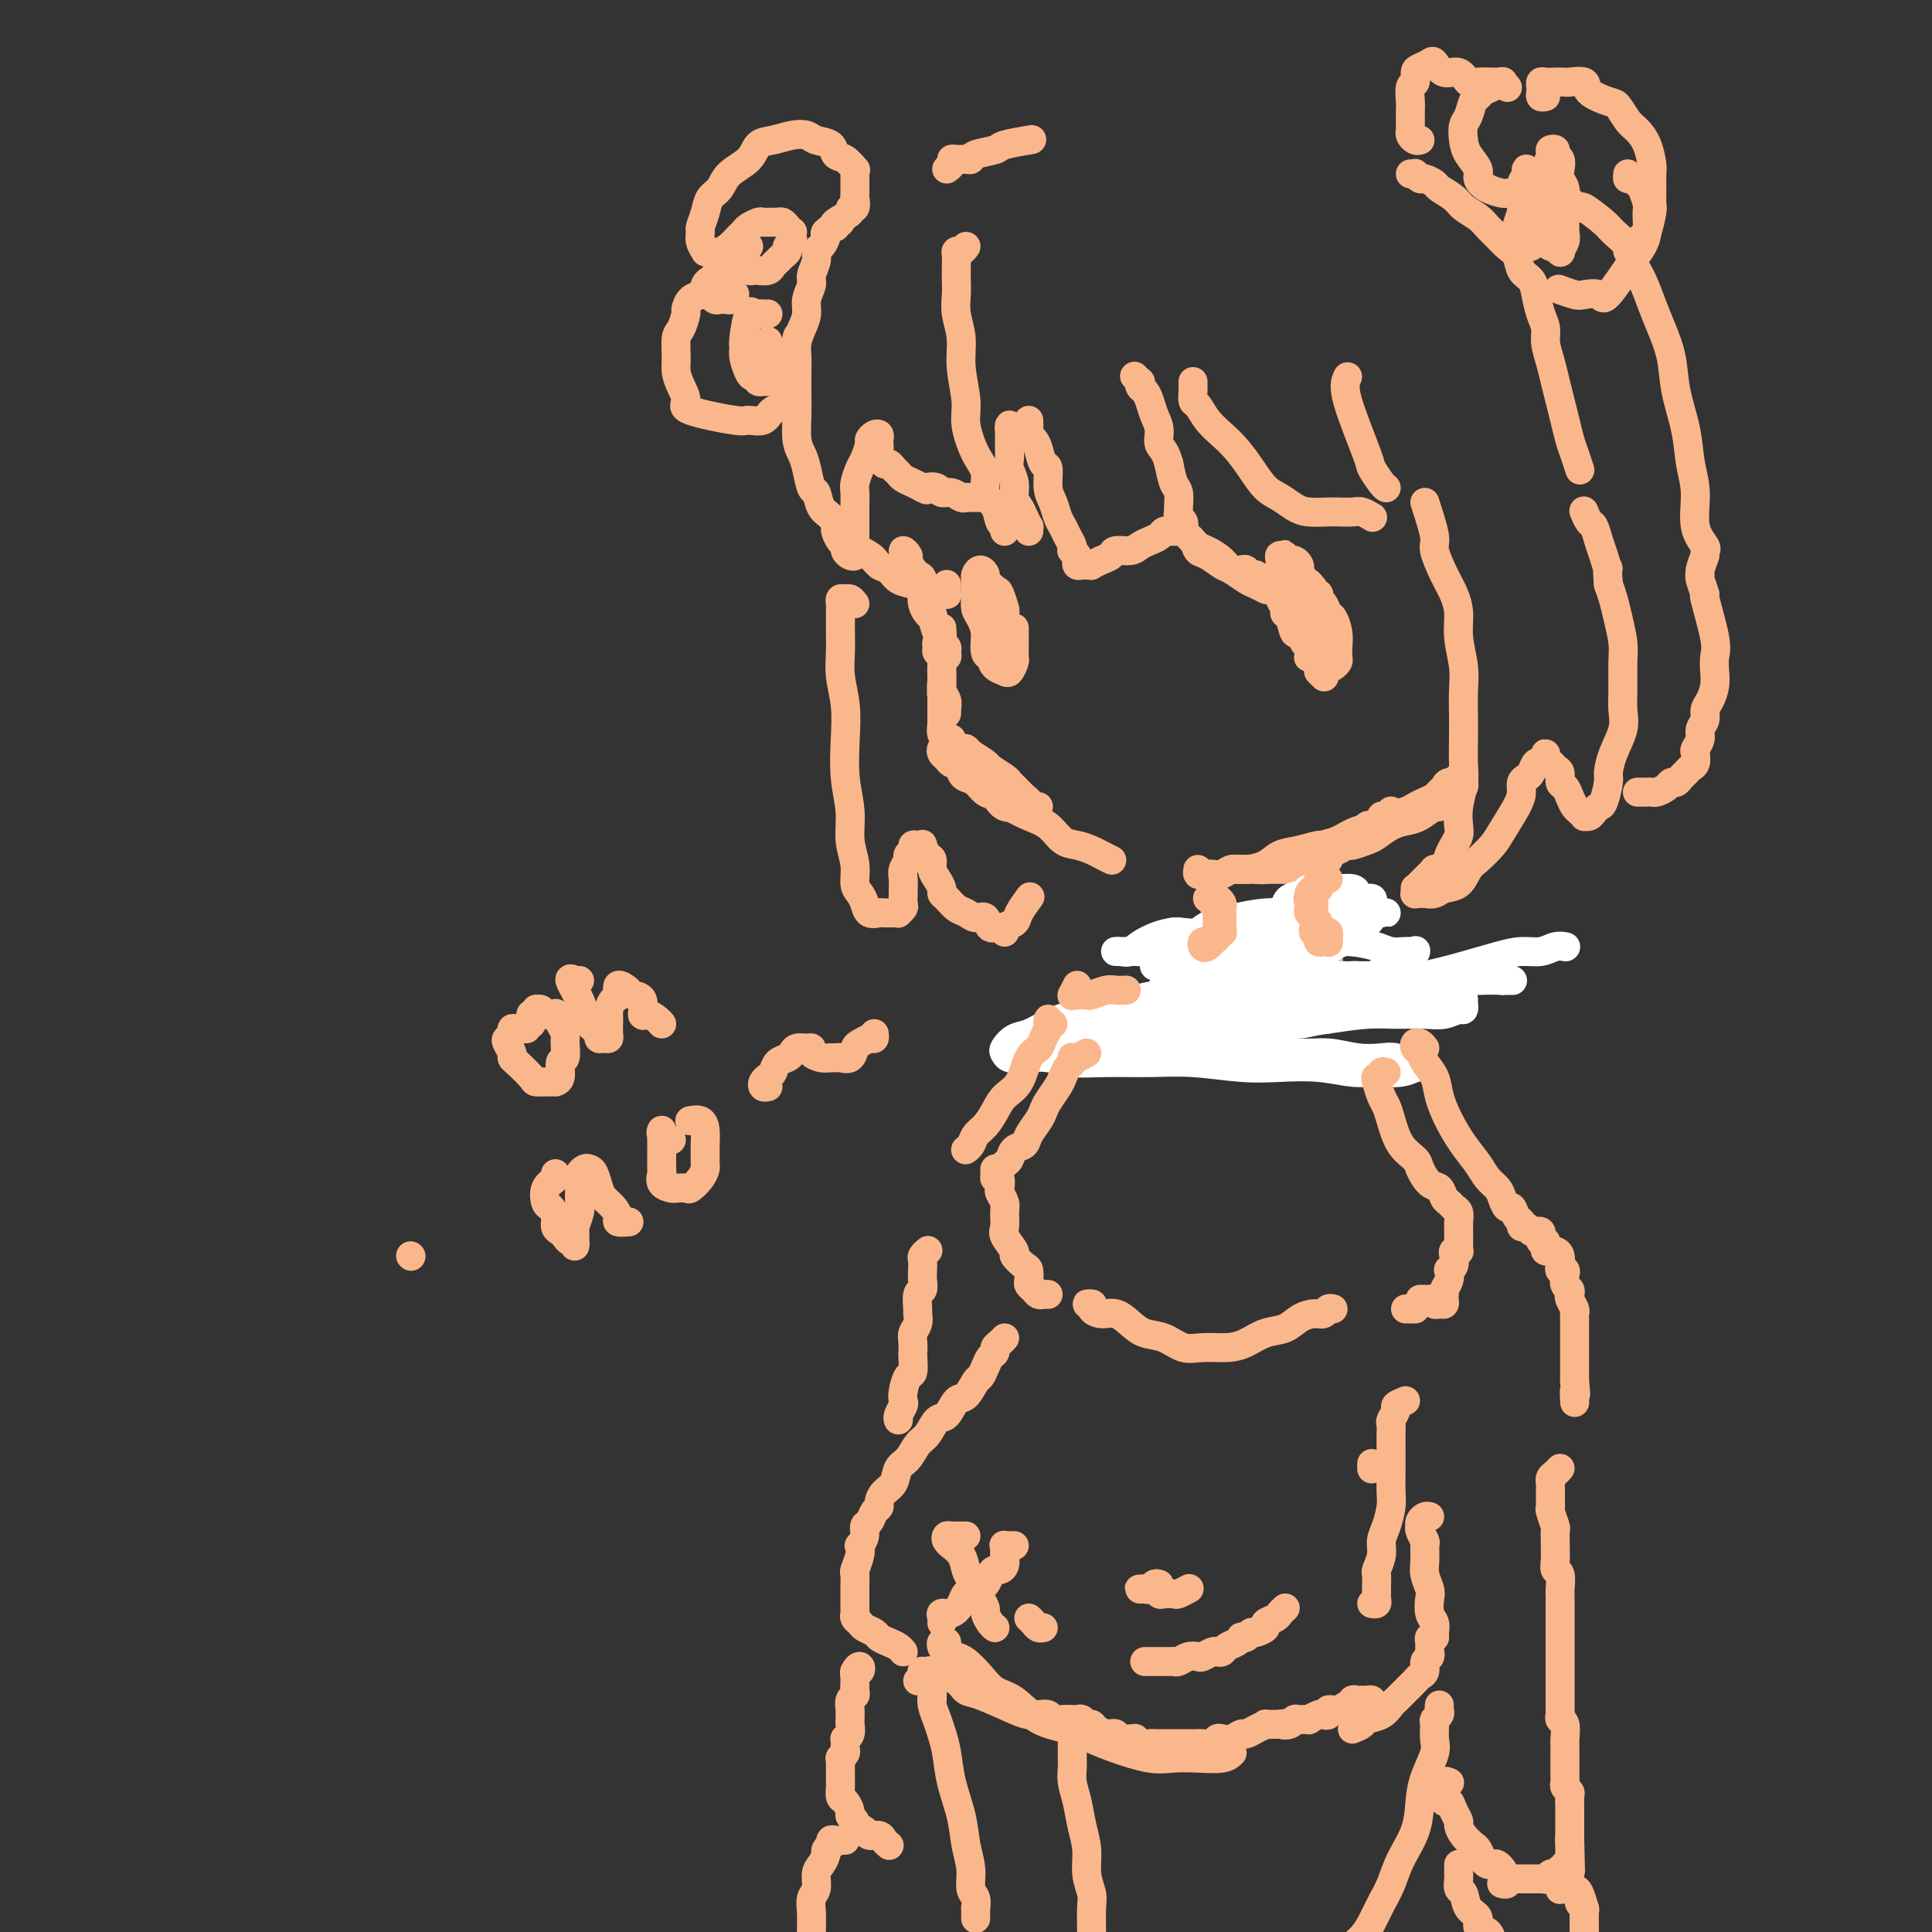 <svg viewBox='0 0 400 400' version='1.1' xmlns='http://www.w3.org/2000/svg' xmlns:xlink='http://www.w3.org/1999/xlink'><rect x="0" y="0" width="400" height="400" fill="#333333" stroke="none"/><g fill='none' stroke='#FBB78C' stroke-width='6' stroke-linecap='round' stroke-linejoin='round'><path d='M188,116c-0.542,-0.943 -1.085,-1.887 -1,-2c0.085,-0.113 0.797,0.603 1,1c0.203,0.397 -0.104,0.475 0,1c0.104,0.525 0.619,1.496 1,2c0.381,0.504 0.627,0.542 1,1c0.373,0.458 0.873,1.335 1,2c0.127,0.665 -0.120,1.119 0,2c0.120,0.881 0.607,2.190 1,3c0.393,0.810 0.694,1.122 1,2c0.306,0.878 0.618,2.323 1,3c0.382,0.677 0.834,0.586 1,1c0.166,0.414 0.045,1.333 0,2c-0.045,0.667 -0.015,1.081 0,1c0.015,-0.081 0.015,-0.657 0,-1c-0.015,-0.343 -0.045,-0.453 0,-1c0.045,-0.547 0.166,-1.531 0,-2c-0.166,-0.469 -0.618,-0.424 -1,-1c-0.382,-0.576 -0.694,-1.775 -1,-3c-0.306,-1.225 -0.607,-2.476 -1,-3c-0.393,-0.524 -0.876,-0.319 -1,-1c-0.124,-0.681 0.113,-2.247 0,-3c-0.113,-0.753 -0.577,-0.692 -1,-1c-0.423,-0.308 -0.807,-0.984 -1,-1c-0.193,-0.016 -0.196,0.628 0,1c0.196,0.372 0.591,0.471 1,1c0.409,0.529 0.830,1.489 1,2c0.170,0.511 0.087,0.573 0,1c-0.087,0.427 -0.177,1.217 0,2c0.177,0.783 0.622,1.557 1,2c0.378,0.443 0.689,0.556 1,1c0.311,0.444 0.623,1.220 1,2c0.377,0.780 0.819,1.565 1,2c0.181,0.435 0.102,0.520 0,1c-0.102,0.480 -0.227,1.355 0,2c0.227,0.645 0.807,1.060 1,1c0.193,-0.060 -0.001,-0.594 0,-1c0.001,-0.406 0.196,-0.683 0,-1c-0.196,-0.317 -0.785,-0.672 -1,-1c-0.215,-0.328 -0.058,-0.628 0,-1c0.058,-0.372 0.015,-0.815 0,-1c-0.015,-0.185 -0.004,-0.111 0,0c0.004,0.111 0.001,0.261 0,0c-0.001,-0.261 -0.000,-0.932 0,-1c0.000,-0.068 0.000,0.466 0,1'/><path d='M195,131c0.000,-0.423 0.000,0.520 0,1c-0.000,0.480 -0.000,0.499 0,1c0.000,0.501 0.000,1.485 0,2c-0.000,0.515 -0.001,0.562 0,1c0.001,0.438 0.004,1.268 0,2c-0.004,0.732 -0.015,1.365 0,2c0.015,0.635 0.057,1.271 0,2c-0.057,0.729 -0.212,1.552 0,2c0.212,0.448 0.790,0.520 1,1c0.210,0.480 0.053,1.366 0,2c-0.053,0.634 0.000,1.015 0,1c-0.000,-0.015 -0.053,-0.426 0,-1c0.053,-0.574 0.210,-1.309 0,-2c-0.210,-0.691 -0.789,-1.336 -1,-2c-0.211,-0.664 -0.056,-1.347 0,-2c0.056,-0.653 0.011,-1.276 0,-2c-0.011,-0.724 0.011,-1.550 0,-2c-0.011,-0.450 -0.057,-0.524 0,-1c0.057,-0.476 0.215,-1.355 0,-2c-0.215,-0.645 -0.804,-1.057 -1,-1c-0.196,0.057 -0.000,0.582 0,1c0.000,0.418 -0.196,0.730 0,1c0.196,0.270 0.785,0.499 1,1c0.215,0.501 0.058,1.275 0,2c-0.058,0.725 -0.015,1.402 0,2c0.015,0.598 0.004,1.116 0,2c-0.004,0.884 -0.001,2.134 0,3c0.001,0.866 0.000,1.347 0,2c-0.000,0.653 -0.000,1.479 0,2c0.000,0.521 0.000,0.736 0,1c-0.000,0.264 -0.000,0.576 0,1c0.000,0.424 0.000,0.958 0,1c-0.000,0.042 -0.000,-0.410 0,-1c0.000,-0.590 0.000,-1.317 0,-2c-0.000,-0.683 -0.000,-1.321 0,-2c0.000,-0.679 0.000,-1.400 0,-2c-0.000,-0.600 -0.000,-1.080 0,-2c0.000,-0.920 0.000,-2.282 0,-3c-0.000,-0.718 -0.000,-0.792 0,-1c0.000,-0.208 0.000,-0.548 0,-1c-0.000,-0.452 -0.000,-1.015 0,-1c0.000,0.015 0.000,0.607 0,1c-0.000,0.393 -0.000,0.585 0,1c0.000,0.415 0.000,1.052 0,2c-0.000,0.948 -0.001,2.208 0,3c0.001,0.792 0.004,1.116 0,2c-0.004,0.884 -0.016,2.328 0,3c0.016,0.672 0.061,0.572 0,1c-0.061,0.428 -0.226,1.383 0,2c0.226,0.617 0.844,0.897 1,1c0.156,0.103 -0.150,0.028 0,0c0.150,-0.028 0.757,-0.008 1,0c0.243,0.008 0.121,0.004 0,0'/><path d='M197,154c-0.316,0.447 -0.632,0.895 -1,1c-0.368,0.105 -0.789,-0.131 -1,0c-0.211,0.131 -0.211,0.630 0,1c0.211,0.370 0.633,0.610 1,1c0.367,0.390 0.679,0.929 1,1c0.321,0.071 0.652,-0.328 1,0c0.348,0.328 0.712,1.382 1,2c0.288,0.618 0.499,0.800 1,1c0.501,0.200 1.293,0.418 2,1c0.707,0.582 1.331,1.529 2,2c0.669,0.471 1.383,0.466 2,1c0.617,0.534 1.136,1.607 2,2c0.864,0.393 2.071,0.105 3,0c0.929,-0.105 1.580,-0.027 2,0c0.420,0.027 0.611,0.004 1,0c0.389,-0.004 0.978,0.011 1,0c0.022,-0.011 -0.523,-0.048 -1,0c-0.477,0.048 -0.888,0.181 -1,0c-0.112,-0.181 0.074,-0.677 0,-1c-0.074,-0.323 -0.409,-0.472 -1,-1c-0.591,-0.528 -1.438,-1.436 -2,-2c-0.562,-0.564 -0.841,-0.785 -1,-1c-0.159,-0.215 -0.200,-0.426 -1,-1c-0.800,-0.574 -2.361,-1.513 -3,-2c-0.639,-0.487 -0.356,-0.523 -1,-1c-0.644,-0.477 -2.215,-1.397 -3,-2c-0.785,-0.603 -0.784,-0.891 -1,-1c-0.216,-0.109 -0.648,-0.040 -1,0c-0.352,0.040 -0.623,0.051 -1,0c-0.377,-0.051 -0.859,-0.166 -1,0c-0.141,0.166 0.059,0.612 0,1c-0.059,0.388 -0.378,0.719 0,1c0.378,0.281 1.451,0.512 2,1c0.549,0.488 0.572,1.233 1,2c0.428,0.767 1.261,1.557 2,2c0.739,0.443 1.384,0.540 2,1c0.616,0.460 1.204,1.282 2,2c0.796,0.718 1.802,1.330 3,2c1.198,0.670 2.590,1.398 4,2c1.410,0.602 2.839,1.078 4,2c1.161,0.922 2.056,2.289 3,3c0.944,0.711 1.938,0.765 3,1c1.062,0.235 2.192,0.651 3,1c0.808,0.349 1.295,0.633 2,1c0.705,0.367 1.630,0.819 2,1c0.370,0.181 0.185,0.090 0,0'/><path d='M248,180c-0.066,0.420 -0.131,0.841 0,1c0.131,0.159 0.460,0.057 1,0c0.540,-0.057 1.292,-0.070 2,0c0.708,0.070 1.371,0.222 2,0c0.629,-0.222 1.223,-0.819 2,-1c0.777,-0.181 1.735,0.053 3,0c1.265,-0.053 2.837,-0.391 4,-1c1.163,-0.609 1.919,-1.487 3,-2c1.081,-0.513 2.488,-0.661 4,-1c1.512,-0.339 3.130,-0.869 4,-1c0.870,-0.131 0.991,0.137 2,0c1.009,-0.137 2.905,-0.681 4,-1c1.095,-0.319 1.389,-0.415 2,-1c0.611,-0.585 1.540,-1.660 2,-2c0.460,-0.340 0.453,0.053 1,0c0.547,-0.053 1.649,-0.554 2,-1c0.351,-0.446 -0.050,-0.837 0,-1c0.050,-0.163 0.549,-0.096 1,0c0.451,0.096 0.853,0.222 1,0c0.147,-0.222 0.040,-0.790 0,-1c-0.040,-0.210 -0.011,-0.060 0,0c0.011,0.060 0.006,0.030 0,0'/><path d='M257,180c-0.933,-0.000 -1.866,-0.000 -2,0c-0.134,0.000 0.530,0.001 1,0c0.470,-0.001 0.745,-0.003 1,0c0.255,0.003 0.489,0.012 1,0c0.511,-0.012 1.297,-0.043 2,0c0.703,0.043 1.322,0.162 2,0c0.678,-0.162 1.416,-0.606 2,-1c0.584,-0.394 1.016,-0.740 2,-1c0.984,-0.260 2.521,-0.436 4,-1c1.479,-0.564 2.899,-1.517 4,-2c1.101,-0.483 1.884,-0.497 3,-1c1.116,-0.503 2.564,-1.497 4,-2c1.436,-0.503 2.860,-0.516 4,-1c1.140,-0.484 1.997,-1.439 3,-2c1.003,-0.561 2.152,-0.728 3,-1c0.848,-0.272 1.393,-0.650 2,-1c0.607,-0.350 1.275,-0.672 2,-1c0.725,-0.328 1.508,-0.661 2,-1c0.492,-0.339 0.692,-0.683 1,-1c0.308,-0.317 0.722,-0.605 1,-1c0.278,-0.395 0.418,-0.895 1,-1c0.582,-0.105 1.606,0.185 2,0c0.394,-0.185 0.158,-0.844 0,-1c-0.158,-0.156 -0.239,0.192 0,0c0.239,-0.192 0.797,-0.924 1,-1c0.203,-0.076 0.050,0.505 0,1c-0.050,0.495 0.002,0.903 0,1c-0.002,0.097 -0.059,-0.116 0,0c0.059,0.116 0.233,0.561 0,1c-0.233,0.439 -0.873,0.872 -1,1c-0.127,0.128 0.258,-0.050 0,0c-0.258,0.050 -1.160,0.328 -2,1c-0.840,0.672 -1.617,1.737 -2,2c-0.383,0.263 -0.372,-0.277 -1,0c-0.628,0.277 -1.896,1.369 -3,2c-1.104,0.631 -2.044,0.800 -3,1c-0.956,0.200 -1.929,0.431 -3,1c-1.071,0.569 -2.240,1.476 -3,2c-0.760,0.524 -1.111,0.665 -2,1c-0.889,0.335 -2.316,0.863 -3,1c-0.684,0.137 -0.627,-0.118 -1,0c-0.373,0.118 -1.177,0.609 -2,1c-0.823,0.391 -1.664,0.683 -2,1c-0.336,0.317 -0.168,0.658 0,1'/><path d='M275,178c-3.900,1.868 -2.149,1.036 -2,1c0.149,-0.036 -1.304,0.722 -2,1c-0.696,0.278 -0.634,0.074 -1,0c-0.366,-0.074 -1.159,-0.020 -2,0c-0.841,0.020 -1.731,0.005 -2,0c-0.269,-0.005 0.081,-0.001 0,0c-0.081,0.001 -0.595,0.000 -1,0c-0.405,-0.000 -0.701,-0.000 -1,0c-0.299,0.000 -0.601,0.000 -1,0c-0.399,-0.000 -0.896,-0.000 -1,0c-0.104,0.000 0.185,0.000 0,0c-0.185,-0.000 -0.845,-0.000 -1,0c-0.155,0.000 0.193,0.000 0,0c-0.193,-0.000 -0.928,-0.000 -1,0c-0.072,0.000 0.519,0.000 1,0c0.481,-0.000 0.852,-0.000 1,0c0.148,0.000 0.074,0.000 0,0'/><path d='M203,124c0.032,0.319 0.064,0.638 0,1c-0.064,0.362 -0.226,0.769 0,1c0.226,0.231 0.838,0.288 1,1c0.162,0.712 -0.128,2.078 0,3c0.128,0.922 0.674,1.399 1,2c0.326,0.601 0.431,1.326 1,2c0.569,0.674 1.603,1.298 2,2c0.397,0.702 0.159,1.482 0,2c-0.159,0.518 -0.238,0.775 0,1c0.238,0.225 0.792,0.418 1,0c0.208,-0.418 0.071,-1.449 0,-2c-0.071,-0.551 -0.074,-0.623 0,-1c0.074,-0.377 0.227,-1.059 0,-2c-0.227,-0.941 -0.834,-2.141 -1,-3c-0.166,-0.859 0.109,-1.378 0,-2c-0.109,-0.622 -0.604,-1.347 -1,-2c-0.396,-0.653 -0.695,-1.234 -1,-2c-0.305,-0.766 -0.618,-1.718 -1,-2c-0.382,-0.282 -0.834,0.105 -1,0c-0.166,-0.105 -0.045,-0.702 0,-1c0.045,-0.298 0.015,-0.296 0,0c-0.015,0.296 -0.014,0.885 0,1c0.014,0.115 0.042,-0.246 0,0c-0.042,0.246 -0.152,1.098 0,2c0.152,0.902 0.566,1.852 1,2c0.434,0.148 0.887,-0.508 1,0c0.113,0.508 -0.114,2.178 0,3c0.114,0.822 0.570,0.795 1,1c0.430,0.205 0.833,0.643 1,1c0.167,0.357 0.096,0.632 0,1c-0.096,0.368 -0.218,0.830 0,1c0.218,0.170 0.777,0.049 1,0c0.223,-0.049 0.112,-0.024 0,0'/><path d='M265,120c-0.315,0.035 -0.631,0.070 -1,0c-0.369,-0.070 -0.792,-0.243 -1,0c-0.208,0.243 -0.200,0.904 0,1c0.200,0.096 0.594,-0.374 1,0c0.406,0.374 0.826,1.592 1,2c0.174,0.408 0.102,0.005 0,0c-0.102,-0.005 -0.235,0.389 0,1c0.235,0.611 0.836,1.440 1,2c0.164,0.560 -0.111,0.850 0,1c0.111,0.150 0.608,0.158 1,1c0.392,0.842 0.679,2.517 1,3c0.321,0.483 0.674,-0.228 1,0c0.326,0.228 0.624,1.393 1,2c0.376,0.607 0.830,0.654 1,1c0.170,0.346 0.056,0.991 0,1c-0.056,0.009 -0.053,-0.617 0,-1c0.053,-0.383 0.155,-0.521 0,-1c-0.155,-0.479 -0.567,-1.298 -1,-2c-0.433,-0.702 -0.885,-1.288 -1,-2c-0.115,-0.712 0.109,-1.552 0,-2c-0.109,-0.448 -0.551,-0.504 -1,-1c-0.449,-0.496 -0.906,-1.431 -1,-2c-0.094,-0.569 0.174,-0.772 0,-1c-0.174,-0.228 -0.790,-0.481 -1,-1c-0.210,-0.519 -0.014,-1.302 0,-1c0.014,0.302 -0.155,1.691 0,2c0.155,0.309 0.633,-0.460 1,0c0.367,0.460 0.624,2.150 1,3c0.376,0.850 0.871,0.862 1,1c0.129,0.138 -0.109,0.404 0,1c0.109,0.596 0.565,1.523 1,2c0.435,0.477 0.849,0.503 1,1c0.151,0.497 0.041,1.466 0,2c-0.041,0.534 -0.011,0.635 0,1c0.011,0.365 0.004,0.996 0,1c-0.004,0.004 -0.004,-0.618 0,-1c0.004,-0.382 0.011,-0.525 0,-1c-0.011,-0.475 -0.041,-1.281 0,-2c0.041,-0.719 0.151,-1.350 0,-2c-0.151,-0.650 -0.563,-1.319 -1,-2c-0.437,-0.681 -0.898,-1.373 -1,-2c-0.102,-0.627 0.154,-1.190 0,-2c-0.154,-0.810 -0.718,-1.866 -1,-2c-0.282,-0.134 -0.282,0.654 0,1c0.282,0.346 0.845,0.250 1,1c0.155,0.750 -0.099,2.344 0,3c0.099,0.656 0.551,0.372 1,1c0.449,0.628 0.893,2.168 1,3c0.107,0.832 -0.125,0.955 0,2c0.125,1.045 0.607,3.013 1,4c0.393,0.987 0.696,0.994 1,1'/><path d='M273,137c1.179,3.024 0.125,2.083 0,2c-0.125,-0.083 0.679,0.690 1,1c0.321,0.310 0.161,0.155 0,0'/><path d='M196,121c0.009,0.309 0.018,0.619 0,1c-0.018,0.381 -0.063,0.835 0,1c0.063,0.165 0.235,0.041 0,0c-0.235,-0.041 -0.877,-0.000 -1,0c-0.123,0.000 0.273,-0.040 0,0c-0.273,0.040 -1.214,0.161 -2,0c-0.786,-0.161 -1.418,-0.606 -2,-1c-0.582,-0.394 -1.113,-0.739 -2,-1c-0.887,-0.261 -2.130,-0.437 -3,-1c-0.870,-0.563 -1.367,-1.513 -2,-2c-0.633,-0.487 -1.403,-0.510 -2,-1c-0.597,-0.490 -1.021,-1.446 -2,-2c-0.979,-0.554 -2.512,-0.706 -3,-1c-0.488,-0.294 0.069,-0.731 0,-1c-0.069,-0.269 -0.765,-0.371 -1,-1c-0.235,-0.629 -0.011,-1.786 0,-2c0.011,-0.214 -0.191,0.516 0,1c0.191,0.484 0.776,0.721 1,1c0.224,0.279 0.087,0.599 0,1c-0.087,0.401 -0.125,0.882 0,1c0.125,0.118 0.412,-0.126 1,0c0.588,0.126 1.477,0.621 2,1c0.523,0.379 0.679,0.640 1,1c0.321,0.360 0.806,0.817 1,1c0.194,0.183 0.097,0.091 0,0'/><path d='M260,119c-0.326,0.110 -0.653,0.220 -1,0c-0.347,-0.220 -0.716,-0.770 -1,-1c-0.284,-0.230 -0.485,-0.141 -1,0c-0.515,0.141 -1.346,0.332 -2,0c-0.654,-0.332 -1.131,-1.188 -2,-2c-0.869,-0.812 -2.131,-1.580 -3,-2c-0.869,-0.420 -1.344,-0.490 -2,-1c-0.656,-0.510 -1.492,-1.458 -2,-2c-0.508,-0.542 -0.688,-0.679 -1,-1c-0.312,-0.321 -0.756,-0.826 -1,-1c-0.244,-0.174 -0.287,-0.015 0,0c0.287,0.015 0.905,-0.113 1,0c0.095,0.113 -0.332,0.468 0,1c0.332,0.532 1.425,1.241 2,2c0.575,0.759 0.633,1.569 1,2c0.367,0.431 1.042,0.482 2,1c0.958,0.518 2.197,1.501 3,2c0.803,0.499 1.168,0.512 2,1c0.832,0.488 2.130,1.450 3,2c0.870,0.550 1.311,0.686 2,1c0.689,0.314 1.625,0.804 2,1c0.375,0.196 0.187,0.098 0,0'/><path d='M271,125c-0.761,-0.007 -1.522,-0.014 -2,0c-0.478,0.014 -0.674,0.048 -1,0c-0.326,-0.048 -0.782,-0.178 -1,0c-0.218,0.178 -0.199,0.662 0,1c0.199,0.338 0.579,0.528 1,1c0.421,0.472 0.883,1.225 1,2c0.117,0.775 -0.112,1.570 0,2c0.112,0.430 0.565,0.493 1,1c0.435,0.507 0.852,1.456 1,2c0.148,0.544 0.026,0.683 0,1c-0.026,0.317 0.045,0.811 0,1c-0.045,0.189 -0.207,0.072 0,0c0.207,-0.072 0.784,-0.101 1,0c0.216,0.101 0.072,0.331 0,0c-0.072,-0.331 -0.072,-1.224 0,-2c0.072,-0.776 0.217,-1.435 0,-2c-0.217,-0.565 -0.794,-1.036 -1,-2c-0.206,-0.964 -0.040,-2.419 0,-3c0.040,-0.581 -0.046,-0.286 0,-1c0.046,-0.714 0.222,-2.436 0,-3c-0.222,-0.564 -0.844,0.029 -1,0c-0.156,-0.029 0.153,-0.682 0,-1c-0.153,-0.318 -0.769,-0.303 -1,0c-0.231,0.303 -0.077,0.892 0,1c0.077,0.108 0.077,-0.266 0,0c-0.077,0.266 -0.232,1.174 0,2c0.232,0.826 0.849,1.572 1,2c0.151,0.428 -0.166,0.539 0,1c0.166,0.461 0.814,1.271 1,2c0.186,0.729 -0.091,1.376 0,2c0.091,0.624 0.550,1.226 1,2c0.450,0.774 0.891,1.721 1,2c0.109,0.279 -0.115,-0.109 0,0c0.115,0.109 0.568,0.717 1,1c0.432,0.283 0.844,0.242 1,0c0.156,-0.242 0.056,-0.684 0,-1c-0.056,-0.316 -0.066,-0.508 0,-1c0.066,-0.492 0.210,-1.286 0,-2c-0.210,-0.714 -0.773,-1.348 -1,-2c-0.227,-0.652 -0.117,-1.323 0,-2c0.117,-0.677 0.243,-1.361 0,-2c-0.243,-0.639 -0.853,-1.234 -1,-2c-0.147,-0.766 0.171,-1.705 0,-2c-0.171,-0.295 -0.830,0.054 -1,0c-0.170,-0.054 0.151,-0.510 0,-1c-0.151,-0.490 -0.772,-1.014 -1,-1c-0.228,0.014 -0.061,0.567 0,1c0.061,0.433 0.016,0.745 0,1c-0.016,0.255 -0.004,0.453 0,1c0.004,0.547 0.001,1.442 0,2c-0.001,0.558 -0.001,0.779 0,1'/><path d='M271,127c0.085,1.432 0.797,2.511 1,3c0.203,0.489 -0.104,0.387 0,1c0.104,0.613 0.619,1.941 1,3c0.381,1.059 0.628,1.850 1,2c0.372,0.150 0.870,-0.340 1,0c0.130,0.340 -0.109,1.512 0,2c0.109,0.488 0.566,0.294 1,0c0.434,-0.294 0.845,-0.688 1,-1c0.155,-0.312 0.052,-0.541 0,-1c-0.052,-0.459 -0.055,-1.149 0,-2c0.055,-0.851 0.168,-1.863 0,-3c-0.168,-1.137 -0.618,-2.399 -1,-3c-0.382,-0.601 -0.694,-0.540 -1,-1c-0.306,-0.460 -0.604,-1.441 -1,-2c-0.396,-0.559 -0.891,-0.696 -1,-1c-0.109,-0.304 0.167,-0.775 0,-1c-0.167,-0.225 -0.777,-0.205 -1,0c-0.223,0.205 -0.060,0.594 0,1c0.060,0.406 0.017,0.830 0,1c-0.017,0.170 -0.009,0.085 0,0'/><path d='M205,123c-0.423,0.015 -0.845,0.029 -1,0c-0.155,-0.029 -0.042,-0.103 0,0c0.042,0.103 0.011,0.382 0,1c-0.011,0.618 -0.004,1.573 0,2c0.004,0.427 0.004,0.324 0,1c-0.004,0.676 -0.011,2.131 0,3c0.011,0.869 0.041,1.151 0,2c-0.041,0.849 -0.152,2.265 0,3c0.152,0.735 0.566,0.787 1,1c0.434,0.213 0.887,0.585 1,1c0.113,0.415 -0.113,0.873 0,1c0.113,0.127 0.566,-0.077 1,0c0.434,0.077 0.848,0.435 1,0c0.152,-0.435 0.041,-1.662 0,-2c-0.041,-0.338 -0.011,0.214 0,0c0.011,-0.214 0.004,-1.193 0,-2c-0.004,-0.807 -0.004,-1.442 0,-2c0.004,-0.558 0.014,-1.037 0,-2c-0.014,-0.963 -0.050,-2.408 0,-3c0.050,-0.592 0.186,-0.329 0,-1c-0.186,-0.671 -0.694,-2.275 -1,-3c-0.306,-0.725 -0.412,-0.569 -1,-1c-0.588,-0.431 -1.660,-1.447 -2,-2c-0.340,-0.553 0.053,-0.644 0,-1c-0.053,-0.356 -0.550,-0.978 -1,-1c-0.450,-0.022 -0.852,0.557 -1,1c-0.148,0.443 -0.040,0.752 0,1c0.040,0.248 0.013,0.436 0,1c-0.013,0.564 -0.014,1.505 0,2c0.014,0.495 0.041,0.545 0,1c-0.041,0.455 -0.151,1.315 0,2c0.151,0.685 0.564,1.195 1,2c0.436,0.805 0.895,1.904 1,3c0.105,1.096 -0.144,2.188 0,3c0.144,0.812 0.682,1.344 1,2c0.318,0.656 0.415,1.437 1,2c0.585,0.563 1.659,0.910 2,1c0.341,0.090 -0.052,-0.076 0,0c0.052,0.076 0.550,0.396 1,0c0.450,-0.396 0.853,-1.507 1,-2c0.147,-0.493 0.039,-0.367 0,-1c-0.039,-0.633 -0.011,-2.025 0,-3c0.011,-0.975 0.003,-1.532 0,-2c-0.003,-0.468 -0.001,-0.848 0,-1c0.001,-0.152 0.000,-0.076 0,0'/><path d='M267,121c-0.423,0.092 -0.845,0.183 -1,0c-0.155,-0.183 -0.042,-0.641 0,-1c0.042,-0.359 0.012,-0.621 0,-1c-0.012,-0.379 -0.007,-0.877 0,-1c0.007,-0.123 0.016,0.128 0,0c-0.016,-0.128 -0.057,-0.633 0,-1c0.057,-0.367 0.210,-0.594 0,-1c-0.210,-0.406 -0.785,-0.991 -1,-1c-0.215,-0.009 -0.072,0.560 0,1c0.072,0.440 0.071,0.753 0,1c-0.071,0.247 -0.212,0.430 0,1c0.212,0.570 0.779,1.529 1,2c0.221,0.471 0.097,0.456 0,1c-0.097,0.544 -0.167,1.648 0,2c0.167,0.352 0.571,-0.049 1,0c0.429,0.049 0.885,0.546 1,1c0.115,0.454 -0.109,0.863 0,1c0.109,0.137 0.551,0.000 1,0c0.449,-0.000 0.906,0.136 1,0c0.094,-0.136 -0.174,-0.546 0,-1c0.174,-0.454 0.789,-0.952 1,-1c0.211,-0.048 0.018,0.356 0,0c-0.018,-0.356 0.140,-1.471 0,-2c-0.140,-0.529 -0.576,-0.471 -1,-1c-0.424,-0.529 -0.834,-1.644 -1,-2c-0.166,-0.356 -0.087,0.047 0,0c0.087,-0.047 0.181,-0.546 0,-1c-0.181,-0.454 -0.637,-0.865 -1,-1c-0.363,-0.135 -0.634,0.005 -1,0c-0.366,-0.005 -0.826,-0.156 -1,0c-0.174,0.156 -0.060,0.619 0,1c0.060,0.381 0.068,0.679 0,1c-0.068,0.321 -0.211,0.664 0,1c0.211,0.336 0.777,0.664 1,1c0.223,0.336 0.102,0.679 0,1c-0.102,0.321 -0.184,0.619 0,1c0.184,0.381 0.634,0.846 1,1c0.366,0.154 0.648,-0.003 1,0c0.352,0.003 0.775,0.166 1,0c0.225,-0.166 0.253,-0.660 0,-1c-0.253,-0.340 -0.787,-0.526 -1,-1c-0.213,-0.474 -0.107,-1.237 0,-2'/><path d='M269,119c-0.337,-0.797 -0.679,-0.789 -1,-1c-0.321,-0.211 -0.622,-0.642 -1,-1c-0.378,-0.358 -0.833,-0.644 -1,-1c-0.167,-0.356 -0.046,-0.782 0,-1c0.046,-0.218 0.015,-0.228 0,0c-0.015,0.228 -0.015,0.695 0,1c0.015,0.305 0.046,0.449 0,1c-0.046,0.551 -0.167,1.509 0,2c0.167,0.491 0.623,0.514 1,1c0.377,0.486 0.674,1.436 1,2c0.326,0.564 0.679,0.742 1,1c0.321,0.258 0.609,0.597 1,1c0.391,0.403 0.886,0.870 1,1c0.114,0.130 -0.151,-0.078 0,0c0.151,0.078 0.720,0.441 1,0c0.280,-0.441 0.271,-1.685 0,-2c-0.271,-0.315 -0.804,0.300 -1,0c-0.196,-0.300 -0.056,-1.514 0,-2c0.056,-0.486 0.028,-0.243 0,0'/><path d='M246,197c-0.423,0.024 -0.845,0.048 -1,0c-0.155,-0.048 -0.041,-0.168 0,0c0.041,0.168 0.011,0.625 0,1c-0.011,0.375 -0.003,0.668 0,1c0.003,0.332 0.002,0.704 0,1c-0.002,0.296 -0.005,0.515 0,1c0.005,0.485 0.016,1.234 0,2c-0.016,0.766 -0.060,1.548 0,2c0.060,0.452 0.225,0.573 0,1c-0.225,0.427 -0.838,1.158 -1,2c-0.162,0.842 0.129,1.794 0,2c-0.129,0.206 -0.679,-0.333 -1,0c-0.321,0.333 -0.415,1.539 -1,2c-0.585,0.461 -1.662,0.176 -2,0c-0.338,-0.176 0.064,-0.242 0,0c-0.064,0.242 -0.592,0.793 -1,1c-0.408,0.207 -0.695,0.069 -1,0c-0.305,-0.069 -0.629,-0.070 -1,0c-0.371,0.070 -0.790,0.211 -1,0c-0.210,-0.211 -0.210,-0.773 0,-1c0.210,-0.227 0.629,-0.117 1,0c0.371,0.117 0.695,0.242 1,0c0.305,-0.242 0.593,-0.852 1,-1c0.407,-0.148 0.935,0.164 1,0c0.065,-0.164 -0.332,-0.805 0,-1c0.332,-0.195 1.394,0.054 2,0c0.606,-0.054 0.754,-0.412 1,-1c0.246,-0.588 0.588,-1.405 1,-2c0.412,-0.595 0.895,-0.966 1,-1c0.105,-0.034 -0.168,0.271 0,0c0.168,-0.271 0.777,-1.118 1,-2c0.223,-0.882 0.059,-1.800 0,-2c-0.059,-0.200 -0.015,0.316 0,0c0.015,-0.316 -0.000,-1.465 0,-2c0.000,-0.535 0.015,-0.458 0,-1c-0.015,-0.542 -0.060,-1.704 0,-2c0.060,-0.296 0.226,0.275 0,0c-0.226,-0.275 -0.844,-1.394 -1,-2c-0.156,-0.606 0.151,-0.698 0,-1c-0.151,-0.302 -0.758,-0.814 -1,-1c-0.242,-0.186 -0.118,-0.047 0,0c0.118,0.047 0.229,0.000 0,0c-0.229,-0.000 -0.797,0.046 -1,0c-0.203,-0.046 -0.041,-0.184 0,0c0.041,0.184 -0.041,0.688 0,1c0.041,0.312 0.203,0.430 0,1c-0.203,0.570 -0.772,1.591 -1,2c-0.228,0.409 -0.114,0.204 0,0'/><path d='M280,186c-0.340,0.013 -0.680,0.026 -1,0c-0.320,-0.026 -0.621,-0.092 -1,0c-0.379,0.092 -0.838,0.342 -1,1c-0.162,0.658 -0.028,1.723 0,2c0.028,0.277 -0.049,-0.235 0,0c0.049,0.235 0.223,1.216 0,2c-0.223,0.784 -0.844,1.370 -1,2c-0.156,0.630 0.154,1.304 0,2c-0.154,0.696 -0.773,1.413 -1,2c-0.227,0.587 -0.061,1.043 0,2c0.061,0.957 0.017,2.416 0,3c-0.017,0.584 -0.005,0.292 0,1c0.005,0.708 0.005,2.415 0,3c-0.005,0.585 -0.015,0.049 0,0c0.015,-0.049 0.057,0.390 0,1c-0.057,0.610 -0.211,1.390 0,2c0.211,0.610 0.788,1.049 1,1c0.212,-0.049 0.058,-0.587 0,-1c-0.058,-0.413 -0.019,-0.702 0,-1c0.019,-0.298 0.019,-0.606 0,-1c-0.019,-0.394 -0.058,-0.873 0,-1c0.058,-0.127 0.212,0.100 0,0c-0.212,-0.100 -0.789,-0.525 -1,-1c-0.211,-0.475 -0.057,-1.000 0,-1c0.057,-0.000 0.015,0.525 0,1c-0.015,0.475 -0.004,0.901 0,1c0.004,0.099 0.001,-0.129 0,0c-0.001,0.129 -0.000,0.617 0,1c0.000,0.383 0.000,0.663 0,1c-0.000,0.337 -0.000,0.733 0,1c0.000,0.267 0.000,0.406 0,0c-0.000,-0.406 -0.000,-1.355 0,-2c0.000,-0.645 0.000,-0.985 0,-1c-0.000,-0.015 -0.000,0.295 0,0c0.000,-0.295 0.000,-1.195 0,-2c-0.000,-0.805 -0.000,-1.516 0,-2c0.000,-0.484 0.000,-0.742 0,-1'/><path d='M275,201c0.000,-1.598 0.000,-1.594 0,-2c0.000,-0.406 0.000,-1.223 0,-2c0.000,-0.777 0.000,-1.515 0,-2c0.000,-0.485 0.000,-0.718 0,-1c0.000,-0.282 0.000,-0.614 0,-1c-0.000,-0.386 0.000,-0.824 0,-1c0.000,-0.176 0.000,-0.088 0,0'/></g>
<g fill='none' stroke='#FFFFFF' stroke-width='6' stroke-linecap='round' stroke-linejoin='round'><path d='M222,217c-3.076,-1.266 -6.151,-2.532 -7,-3c-0.849,-0.468 0.529,-0.139 1,0c0.471,0.139 0.033,0.089 1,0c0.967,-0.089 3.337,-0.217 5,0c1.663,0.217 2.618,0.780 4,1c1.382,0.220 3.190,0.096 5,0c1.810,-0.096 3.624,-0.165 6,0c2.376,0.165 5.316,0.565 8,1c2.684,0.435 5.112,0.905 8,1c2.888,0.095 6.237,-0.184 9,0c2.763,0.184 4.941,0.833 7,1c2.059,0.167 3.998,-0.147 6,0c2.002,0.147 4.067,0.756 6,1c1.933,0.244 3.733,0.122 5,0c1.267,-0.122 2.002,-0.244 3,0c0.998,0.244 2.260,0.854 3,1c0.740,0.146 0.957,-0.171 1,0c0.043,0.171 -0.089,0.832 0,1c0.089,0.168 0.400,-0.155 0,0c-0.400,0.155 -1.511,0.787 -3,1c-1.489,0.213 -3.356,0.005 -5,0c-1.644,-0.005 -3.066,0.191 -5,0c-1.934,-0.191 -4.379,-0.769 -7,-1c-2.621,-0.231 -5.416,-0.115 -8,0c-2.584,0.115 -4.956,0.228 -8,0c-3.044,-0.228 -6.760,-0.797 -10,-1c-3.240,-0.203 -6.005,-0.041 -9,0c-2.995,0.041 -6.221,-0.041 -9,0c-2.779,0.041 -5.112,0.204 -7,0c-1.888,-0.204 -3.330,-0.774 -5,-1c-1.670,-0.226 -3.566,-0.106 -5,0c-1.434,0.106 -2.404,0.198 -3,0c-0.596,-0.198 -0.818,-0.686 -1,-1c-0.182,-0.314 -0.323,-0.455 0,-1c0.323,-0.545 1.111,-1.493 2,-2c0.889,-0.507 1.881,-0.573 3,-1c1.119,-0.427 2.367,-1.215 4,-2c1.633,-0.785 3.650,-1.569 6,-2c2.350,-0.431 5.032,-0.511 8,-1c2.968,-0.489 6.223,-1.386 9,-2c2.777,-0.614 5.077,-0.945 8,-1c2.923,-0.055 6.468,0.166 10,0c3.532,-0.166 7.049,-0.720 10,-1c2.951,-0.280 5.335,-0.286 8,0c2.665,0.286 5.610,0.865 8,1c2.390,0.135 4.224,-0.175 6,0c1.776,0.175 3.496,0.836 5,1c1.504,0.164 2.794,-0.167 4,0c1.206,0.167 2.329,0.833 3,1c0.671,0.167 0.891,-0.166 1,0c0.109,0.166 0.106,0.829 0,1c-0.106,0.171 -0.314,-0.151 -1,0c-0.686,0.151 -1.850,0.775 -3,1c-1.150,0.225 -2.288,0.050 -4,0c-1.712,-0.050 -3.999,0.025 -6,0c-2.001,-0.025 -3.714,-0.150 -6,0c-2.286,0.150 -5.143,0.575 -8,1'/><path d='M275,211c-5.093,0.707 -4.325,0.974 -6,1c-1.675,0.026 -5.791,-0.189 -9,0c-3.209,0.189 -5.510,0.782 -8,1c-2.490,0.218 -5.170,0.059 -8,0c-2.830,-0.059 -5.810,-0.020 -8,0c-2.190,0.020 -3.592,0.020 -5,0c-1.408,-0.020 -2.824,-0.061 -4,0c-1.176,0.061 -2.114,0.223 -3,0c-0.886,-0.223 -1.722,-0.830 -2,-1c-0.278,-0.170 0.002,0.099 0,0c-0.002,-0.099 -0.288,-0.565 0,-1c0.288,-0.435 1.148,-0.839 2,-1c0.852,-0.161 1.696,-0.081 3,0c1.304,0.081 3.069,0.161 5,0c1.931,-0.161 4.030,-0.565 6,-1c1.970,-0.435 3.812,-0.901 6,-1c2.188,-0.099 4.722,0.170 7,0c2.278,-0.170 4.299,-0.778 7,-1c2.701,-0.222 6.080,-0.060 9,0c2.920,0.060 5.379,0.016 8,0c2.621,-0.016 5.402,-0.004 8,0c2.598,0.004 5.012,0.001 7,0c1.988,-0.001 3.548,-0.001 5,0c1.452,0.001 2.795,0.004 4,0c1.205,-0.004 2.272,-0.016 3,0c0.728,0.016 1.116,0.061 1,0c-0.116,-0.061 -0.738,-0.228 -1,0c-0.262,0.228 -0.164,0.849 -1,1c-0.836,0.151 -2.606,-0.170 -4,0c-1.394,0.170 -2.413,0.830 -4,1c-1.587,0.170 -3.741,-0.152 -6,0c-2.259,0.152 -4.623,0.776 -7,1c-2.377,0.224 -4.767,0.046 -7,0c-2.233,-0.046 -4.309,0.040 -7,0c-2.691,-0.040 -5.999,-0.206 -9,0c-3.001,0.206 -5.697,0.783 -8,1c-2.303,0.217 -4.214,0.073 -6,0c-1.786,-0.073 -3.446,-0.075 -5,0c-1.554,0.075 -3.003,0.227 -4,0c-0.997,-0.227 -1.542,-0.834 -2,-1c-0.458,-0.166 -0.829,0.109 -1,0c-0.171,-0.109 -0.142,-0.602 0,-1c0.142,-0.398 0.396,-0.702 1,-1c0.604,-0.298 1.557,-0.590 3,-1c1.443,-0.410 3.375,-0.937 5,-1c1.625,-0.063 2.941,0.337 5,0c2.059,-0.337 4.860,-1.411 7,-2c2.140,-0.589 3.620,-0.694 6,-1c2.380,-0.306 5.661,-0.814 9,-1c3.339,-0.186 6.736,-0.050 10,0c3.264,0.050 6.396,0.014 9,0c2.604,-0.014 4.681,-0.004 7,0c2.319,0.004 4.881,0.004 7,0c2.119,-0.004 3.795,-0.011 5,0c1.205,0.011 1.940,0.042 3,0c1.060,-0.042 2.446,-0.155 3,0c0.554,0.155 0.277,0.577 0,1'/><path d='M311,203c5.828,0.091 -1.604,-0.182 -5,0c-3.396,0.182 -2.758,0.818 -4,1c-1.242,0.182 -4.365,-0.092 -7,0c-2.635,0.092 -4.782,0.549 -7,1c-2.218,0.451 -4.507,0.894 -7,1c-2.493,0.106 -5.189,-0.126 -8,0c-2.811,0.126 -5.736,0.608 -9,1c-3.264,0.392 -6.866,0.693 -10,1c-3.134,0.307 -5.799,0.618 -8,1c-2.201,0.382 -3.939,0.834 -6,1c-2.061,0.166 -4.445,0.044 -6,0c-1.555,-0.044 -2.282,-0.012 -3,0c-0.718,0.012 -1.429,0.003 -2,0c-0.571,-0.003 -1.003,-0.001 -1,0c0.003,0.001 0.442,0.001 1,0c0.558,-0.001 1.235,-0.003 2,0c0.765,0.003 1.618,0.012 3,0c1.382,-0.012 3.294,-0.045 5,0c1.706,0.045 3.208,0.168 5,0c1.792,-0.168 3.875,-0.625 6,-1c2.125,-0.375 4.292,-0.667 7,-1c2.708,-0.333 5.958,-0.708 9,-1c3.042,-0.292 5.877,-0.501 9,-1c3.123,-0.499 6.533,-1.286 10,-2c3.467,-0.714 6.990,-1.353 10,-2c3.010,-0.647 5.506,-1.301 8,-2c2.494,-0.699 4.987,-1.441 7,-2c2.013,-0.559 3.545,-0.934 5,-1c1.455,-0.066 2.833,0.178 4,0c1.167,-0.178 2.122,-0.779 3,-1c0.878,-0.221 1.679,-0.063 2,0c0.321,0.063 0.160,0.032 0,0'/><path d='M274,202c-4.582,-0.000 -9.164,-0.000 -11,0c-1.836,0.000 -0.927,0.001 -1,0c-0.073,-0.001 -1.129,-0.003 -2,0c-0.871,0.003 -1.557,0.013 -2,0c-0.443,-0.013 -0.645,-0.049 -1,0c-0.355,0.049 -0.865,0.181 -1,0c-0.135,-0.181 0.106,-0.676 0,-1c-0.106,-0.324 -0.557,-0.478 1,0c1.557,0.478 5.123,1.588 7,2c1.877,0.412 2.066,0.126 3,0c0.934,-0.126 2.613,-0.094 4,0c1.387,0.094 2.482,0.248 4,0c1.518,-0.248 3.458,-0.897 5,-1c1.542,-0.103 2.686,0.340 4,0c1.314,-0.340 2.798,-1.464 4,-2c1.202,-0.536 2.121,-0.484 3,-1c0.879,-0.516 1.718,-1.602 2,-2c0.282,-0.398 0.005,-0.109 0,0c-0.005,0.109 0.260,0.040 0,0c-0.260,-0.040 -1.047,-0.049 -2,0c-0.953,0.049 -2.072,0.156 -3,0c-0.928,-0.156 -1.664,-0.575 -3,-1c-1.336,-0.425 -3.272,-0.857 -5,-1c-1.728,-0.143 -3.248,0.003 -5,0c-1.752,-0.003 -3.736,-0.156 -6,0c-2.264,0.156 -4.809,0.620 -7,1c-2.191,0.380 -4.029,0.676 -6,1c-1.971,0.324 -4.074,0.675 -6,1c-1.926,0.325 -3.676,0.623 -5,1c-1.324,0.377 -2.224,0.831 -3,1c-0.776,0.169 -1.429,0.051 -2,0c-0.571,-0.051 -1.059,-0.037 -1,0c0.059,0.037 0.664,0.095 1,0c0.336,-0.095 0.402,-0.344 1,-1c0.598,-0.656 1.730,-1.719 3,-2c1.270,-0.281 2.680,0.219 4,0c1.320,-0.219 2.549,-1.159 4,-2c1.451,-0.841 3.123,-1.584 5,-2c1.877,-0.416 3.959,-0.504 6,-1c2.041,-0.496 4.042,-1.401 6,-2c1.958,-0.599 3.874,-0.893 6,-1c2.126,-0.107 4.462,-0.029 6,0c1.538,0.029 2.276,0.008 3,0c0.724,-0.008 1.432,-0.002 2,0c0.568,0.002 0.996,0.001 1,0c0.004,-0.001 -0.416,-0.000 -1,0c-0.584,0.000 -1.334,0.000 -2,0c-0.666,-0.000 -1.250,-0.001 -2,0c-0.750,0.001 -1.665,0.003 -3,0c-1.335,-0.003 -3.090,-0.011 -5,0c-1.910,0.011 -3.976,0.041 -6,0c-2.024,-0.041 -4.007,-0.155 -6,0c-1.993,0.155 -3.997,0.577 -6,1'/><path d='M256,190c-6.391,0.858 -6.867,2.503 -8,3c-1.133,0.497 -2.922,-0.154 -5,0c-2.078,0.154 -4.445,1.113 -6,2c-1.555,0.887 -2.297,1.702 -3,2c-0.703,0.298 -1.366,0.081 -2,0c-0.634,-0.081 -1.238,-0.025 -1,0c0.238,0.025 1.317,0.018 2,0c0.683,-0.018 0.968,-0.047 2,0c1.032,0.047 2.809,0.171 4,0c1.191,-0.171 1.796,-0.637 3,-1c1.204,-0.363 3.008,-0.622 5,-1c1.992,-0.378 4.172,-0.876 6,-1c1.828,-0.124 3.302,0.125 5,0c1.698,-0.125 3.619,-0.626 6,-1c2.381,-0.374 5.223,-0.622 7,-1c1.777,-0.378 2.489,-0.886 4,-1c1.511,-0.114 3.822,0.166 5,0c1.178,-0.166 1.225,-0.777 1,-1c-0.225,-0.223 -0.721,-0.059 -1,0c-0.279,0.059 -0.341,0.014 -1,0c-0.659,-0.014 -1.916,0.003 -3,0c-1.084,-0.003 -1.996,-0.026 -3,0c-1.004,0.026 -2.100,0.101 -3,0c-0.900,-0.101 -1.605,-0.378 -4,0c-2.395,0.378 -6.480,1.410 -9,2c-2.520,0.590 -3.474,0.736 -5,1c-1.526,0.264 -3.622,0.645 -5,1c-1.378,0.355 -2.037,0.684 -3,1c-0.963,0.316 -2.229,0.621 -3,1c-0.771,0.379 -1.046,0.834 -1,1c0.046,0.166 0.413,0.045 1,0c0.587,-0.045 1.394,-0.012 2,0c0.606,0.012 1.011,0.003 2,0c0.989,-0.003 2.560,-0.001 4,0c1.440,0.001 2.747,0.000 4,0c1.253,-0.000 2.450,0.001 4,0c1.550,-0.001 3.451,-0.003 5,0c1.549,0.003 2.746,0.012 4,0c1.254,-0.012 2.564,-0.044 4,0c1.436,0.044 2.999,0.166 4,0c1.001,-0.166 1.442,-0.619 2,-1c0.558,-0.381 1.234,-0.689 2,-1c0.766,-0.311 1.624,-0.626 2,-1c0.376,-0.374 0.271,-0.807 0,-1c-0.271,-0.193 -0.706,-0.147 -1,0c-0.294,0.147 -0.446,0.393 -1,0c-0.554,-0.393 -1.510,-1.426 -2,-2c-0.490,-0.574 -0.515,-0.690 -1,-1c-0.485,-0.310 -1.429,-0.816 -2,-1c-0.571,-0.184 -0.768,-0.046 -1,0c-0.232,0.046 -0.499,0.001 -1,0c-0.501,-0.001 -1.236,0.041 -2,0c-0.764,-0.041 -1.555,-0.166 -2,0c-0.445,0.166 -0.543,0.622 -1,1c-0.457,0.378 -1.273,0.680 -2,1c-0.727,0.320 -1.363,0.660 -2,1'/><path d='M262,192c-1.581,0.703 -0.033,0.962 0,1c0.033,0.038 -1.448,-0.144 -2,0c-0.552,0.144 -0.174,0.613 0,1c0.174,0.387 0.144,0.692 0,1c-0.144,0.308 -0.401,0.620 0,1c0.401,0.380 1.458,0.828 2,1c0.542,0.172 0.567,0.067 1,0c0.433,-0.067 1.275,-0.097 2,0c0.725,0.097 1.335,0.320 3,0c1.665,-0.320 4.387,-1.185 6,-2c1.613,-0.815 2.117,-1.580 3,-2c0.883,-0.420 2.145,-0.493 3,-1c0.855,-0.507 1.303,-1.446 2,-2c0.697,-0.554 1.644,-0.722 2,-1c0.356,-0.278 0.120,-0.666 0,-1c-0.120,-0.334 -0.124,-0.615 0,-1c0.124,-0.385 0.378,-0.874 0,-1c-0.378,-0.126 -1.387,0.110 -2,0c-0.613,-0.110 -0.831,-0.565 -1,-1c-0.169,-0.435 -0.291,-0.849 -1,-1c-0.709,-0.151 -2.005,-0.037 -3,0c-0.995,0.037 -1.689,-0.002 -2,0c-0.311,0.002 -0.241,0.046 -1,0c-0.759,-0.046 -2.349,-0.181 -3,0c-0.651,0.181 -0.363,0.677 -1,1c-0.637,0.323 -2.199,0.472 -3,1c-0.801,0.528 -0.841,1.436 -1,2c-0.159,0.564 -0.438,0.784 -1,1c-0.562,0.216 -1.407,0.430 -2,1c-0.593,0.570 -0.933,1.498 -1,2c-0.067,0.502 0.138,0.579 0,1c-0.138,0.421 -0.619,1.185 0,2c0.619,0.815 2.337,1.680 3,2c0.663,0.320 0.269,0.093 1,0c0.731,-0.093 2.587,-0.053 4,0c1.413,0.053 2.384,0.117 3,0c0.616,-0.117 0.877,-0.416 2,-1c1.123,-0.584 3.108,-1.453 4,-2c0.892,-0.547 0.691,-0.774 1,-1c0.309,-0.226 1.129,-0.453 2,-1c0.871,-0.547 1.793,-1.415 2,-2c0.207,-0.585 -0.300,-0.888 -1,-1c-0.700,-0.112 -1.594,-0.034 -2,0c-0.406,0.034 -0.325,0.022 -1,0c-0.675,-0.022 -2.107,-0.055 -3,0c-0.893,0.055 -1.246,0.198 -2,0c-0.754,-0.198 -1.909,-0.737 -3,-1c-1.091,-0.263 -2.117,-0.251 -3,0c-0.883,0.251 -1.621,0.742 -3,1c-1.379,0.258 -3.397,0.284 -5,1c-1.603,0.716 -2.790,2.121 -4,3c-1.210,0.879 -2.443,1.233 -4,2c-1.557,0.767 -3.438,1.948 -5,3c-1.562,1.052 -2.805,1.976 -4,3c-1.195,1.024 -2.341,2.150 -3,3c-0.659,0.850 -0.829,1.425 -1,2'/><path d='M240,206c-3.543,2.706 -1.900,1.471 -1,1c0.900,-0.471 1.056,-0.177 1,0c-0.056,0.177 -0.324,0.237 0,0c0.324,-0.237 1.239,-0.770 2,-1c0.761,-0.230 1.366,-0.158 2,0c0.634,0.158 1.297,0.402 2,0c0.703,-0.402 1.446,-1.452 2,-2c0.554,-0.548 0.919,-0.596 2,-1c1.081,-0.404 2.879,-1.163 4,-2c1.121,-0.837 1.567,-1.752 2,-2c0.433,-0.248 0.855,0.172 1,0c0.145,-0.172 0.014,-0.936 0,-1c-0.014,-0.064 0.089,0.570 0,1c-0.089,0.430 -0.370,0.654 -1,1c-0.630,0.346 -1.609,0.813 -2,1c-0.391,0.187 -0.196,0.093 0,0'/></g>
<g fill='none' stroke='#FBB78C' stroke-width='6' stroke-linecap='round' stroke-linejoin='round'><path d='M251,187c0.423,-0.081 0.845,-0.162 1,0c0.155,0.162 0.041,0.568 0,1c-0.041,0.432 -0.011,0.889 0,1c0.011,0.111 0.003,-0.124 0,0c-0.003,0.124 -0.001,0.607 0,1c0.001,0.393 0.001,0.697 0,1c-0.001,0.303 -0.003,0.606 0,1c0.003,0.394 0.012,0.880 0,1c-0.012,0.120 -0.045,-0.124 0,0c0.045,0.124 0.169,0.618 0,1c-0.169,0.382 -0.631,0.653 -1,1c-0.369,0.347 -0.646,0.768 -1,1c-0.354,0.232 -0.784,0.273 -1,0c-0.216,-0.273 -0.216,-0.862 0,-1c0.216,-0.138 0.650,0.173 1,0c0.350,-0.173 0.616,-0.830 1,-1c0.384,-0.170 0.888,0.148 1,0c0.112,-0.148 -0.166,-0.761 0,-1c0.166,-0.239 0.777,-0.105 1,0c0.223,0.105 0.060,0.182 0,0c-0.060,-0.182 -0.016,-0.622 0,-1c0.016,-0.378 0.004,-0.693 0,-1c-0.004,-0.307 -0.000,-0.607 0,-1c0.000,-0.393 -0.003,-0.880 0,-1c0.003,-0.120 0.012,0.125 0,0c-0.012,-0.125 -0.045,-0.622 0,-1c0.045,-0.378 0.170,-0.637 0,-1c-0.170,-0.363 -0.633,-0.829 -1,-1c-0.367,-0.171 -0.637,-0.046 -1,0c-0.363,0.046 -0.818,0.013 -1,0c-0.182,-0.013 -0.091,-0.007 0,0'/><path d='M275,182c-0.312,0.021 -0.623,0.042 -1,0c-0.377,-0.042 -0.819,-0.148 -1,0c-0.181,0.148 -0.101,0.549 0,1c0.101,0.451 0.223,0.952 0,1c-0.223,0.048 -0.792,-0.355 -1,0c-0.208,0.355 -0.056,1.470 0,2c0.056,0.530 0.015,0.474 0,1c-0.015,0.526 -0.005,1.633 0,2c0.005,0.367 0.005,-0.008 0,0c-0.005,0.008 -0.015,0.397 0,1c0.015,0.603 0.056,1.419 0,2c-0.056,0.581 -0.208,0.926 0,1c0.208,0.074 0.778,-0.124 1,0c0.222,0.124 0.098,0.570 0,1c-0.098,0.430 -0.170,0.843 0,1c0.170,0.157 0.581,0.057 1,0c0.419,-0.057 0.845,-0.072 1,0c0.155,0.072 0.037,0.229 0,0c-0.037,-0.229 0.005,-0.845 0,-1c-0.005,-0.155 -0.058,0.152 0,0c0.058,-0.152 0.227,-0.762 0,-1c-0.227,-0.238 -0.849,-0.105 -1,0c-0.151,0.105 0.171,0.182 0,0c-0.171,-0.182 -0.834,-0.622 -1,-1c-0.166,-0.378 0.166,-0.693 0,-1c-0.166,-0.307 -0.829,-0.607 -1,-1c-0.171,-0.393 0.150,-0.878 0,-1c-0.150,-0.122 -0.771,0.121 -1,0c-0.229,-0.121 -0.065,-0.606 0,-1c0.065,-0.394 0.033,-0.697 0,-1'/><path d='M271,187c-0.448,-1.419 -0.069,-0.968 0,-1c0.069,-0.032 -0.174,-0.547 0,-1c0.174,-0.453 0.764,-0.844 1,-1c0.236,-0.156 0.118,-0.078 0,0'/><path d='M225,218c-0.734,0.416 -1.467,0.831 -2,1c-0.533,0.169 -0.864,0.090 -1,0c-0.136,-0.090 -0.077,-0.191 0,0c0.077,0.191 0.172,0.674 0,1c-0.172,0.326 -0.610,0.496 -1,1c-0.390,0.504 -0.733,1.341 -1,2c-0.267,0.659 -0.457,1.139 -1,2c-0.543,0.861 -1.440,2.105 -2,3c-0.560,0.895 -0.784,1.443 -1,2c-0.216,0.557 -0.425,1.123 -1,2c-0.575,0.877 -1.516,2.066 -2,3c-0.484,0.934 -0.511,1.613 -1,2c-0.489,0.387 -1.441,0.481 -2,1c-0.559,0.519 -0.724,1.462 -1,2c-0.276,0.538 -0.663,0.670 -1,1c-0.337,0.330 -0.622,0.857 -1,1c-0.378,0.143 -0.847,-0.098 -1,0c-0.153,0.098 0.011,0.536 0,1c-0.011,0.464 -0.195,0.954 0,1c0.195,0.046 0.770,-0.351 1,0c0.230,0.351 0.115,1.449 0,2c-0.115,0.551 -0.229,0.555 0,1c0.229,0.445 0.801,1.331 1,2c0.199,0.669 0.023,1.120 0,2c-0.023,0.880 0.105,2.190 0,3c-0.105,0.810 -0.445,1.119 0,2c0.445,0.881 1.675,2.334 2,3c0.325,0.666 -0.253,0.546 0,1c0.253,0.454 1.339,1.483 2,2c0.661,0.517 0.898,0.520 1,1c0.102,0.480 0.069,1.435 0,2c-0.069,0.565 -0.172,0.740 0,1c0.172,0.260 0.621,0.606 1,1c0.379,0.394 0.690,0.838 1,1c0.310,0.162 0.619,0.043 1,0c0.381,-0.043 0.833,-0.012 1,0c0.167,0.012 0.048,0.003 0,0c-0.048,-0.003 -0.024,-0.002 0,0'/><path d='M226,270c0.147,-0.006 0.293,-0.011 0,0c-0.293,0.011 -1.026,0.040 -1,0c0.026,-0.040 0.811,-0.149 1,0c0.189,0.149 -0.218,0.555 0,1c0.218,0.445 1.061,0.930 2,1c0.939,0.070 1.973,-0.275 3,0c1.027,0.275 2.048,1.170 3,2c0.952,0.830 1.836,1.596 3,2c1.164,0.404 2.607,0.446 4,1c1.393,0.554 2.735,1.620 4,2c1.265,0.380 2.453,0.075 4,0c1.547,-0.075 3.453,0.078 5,0c1.547,-0.078 2.736,-0.389 4,-1c1.264,-0.611 2.605,-1.522 4,-2c1.395,-0.478 2.846,-0.524 4,-1c1.154,-0.476 2.012,-1.381 3,-2c0.988,-0.619 2.107,-0.950 3,-1c0.893,-0.050 1.559,0.183 2,0c0.441,-0.183 0.657,-0.780 1,-1c0.343,-0.220 0.812,-0.063 1,0c0.188,0.063 0.094,0.031 0,0'/><path d='M287,222c-0.451,-0.116 -0.903,-0.231 -1,0c-0.097,0.231 0.159,0.810 0,1c-0.159,0.190 -0.734,-0.009 -1,0c-0.266,0.009 -0.224,0.225 0,1c0.224,0.775 0.631,2.109 1,3c0.369,0.891 0.700,1.340 1,2c0.300,0.660 0.570,1.533 1,3c0.430,1.467 1.022,3.530 2,5c0.978,1.470 2.342,2.348 3,3c0.658,0.652 0.610,1.078 1,2c0.390,0.922 1.217,2.341 2,3c0.783,0.659 1.520,0.557 2,1c0.480,0.443 0.703,1.432 1,2c0.297,0.568 0.668,0.717 1,1c0.332,0.283 0.625,0.702 1,1c0.375,0.298 0.833,0.475 1,1c0.167,0.525 0.045,1.397 0,2c-0.045,0.603 -0.012,0.935 0,1c0.012,0.065 0.003,-0.137 0,0c-0.003,0.137 -0.001,0.615 0,1c0.001,0.385 0.001,0.678 0,1c-0.001,0.322 -0.004,0.674 0,1c0.004,0.326 0.015,0.625 0,1c-0.015,0.375 -0.056,0.825 0,1c0.056,0.175 0.207,0.076 0,0c-0.207,-0.076 -0.774,-0.127 -1,0c-0.226,0.127 -0.112,0.432 0,1c0.112,0.568 0.222,1.398 0,2c-0.222,0.602 -0.778,0.974 -1,1c-0.222,0.026 -0.112,-0.295 0,0c0.112,0.295 0.226,1.206 0,2c-0.226,0.794 -0.792,1.470 -1,2c-0.208,0.530 -0.058,0.912 0,1c0.058,0.088 0.026,-0.119 0,0c-0.026,0.119 -0.045,0.564 0,1c0.045,0.436 0.153,0.863 0,1c-0.153,0.137 -0.565,-0.016 -1,0c-0.435,0.016 -0.891,0.200 -1,0c-0.109,-0.200 0.128,-0.786 0,-1c-0.128,-0.214 -0.622,-0.057 -1,0c-0.378,0.057 -0.640,0.015 -1,0c-0.360,-0.015 -0.817,-0.004 -1,0c-0.183,0.004 -0.091,0.002 0,0'/><path d='M293,271c-0.311,0.000 -0.622,0.000 -1,0c-0.378,0.000 -0.822,0.000 -1,0c-0.178,0.000 -0.089,0.000 0,0'/><path d='M208,277c-0.303,0.335 -0.606,0.670 -1,1c-0.394,0.330 -0.879,0.656 -1,1c-0.121,0.344 0.123,0.706 0,1c-0.123,0.294 -0.613,0.521 -1,1c-0.387,0.479 -0.670,1.211 -1,2c-0.330,0.789 -0.707,1.634 -1,2c-0.293,0.366 -0.501,0.253 -1,1c-0.499,0.747 -1.288,2.354 -2,3c-0.712,0.646 -1.345,0.332 -2,1c-0.655,0.668 -1.330,2.319 -2,3c-0.670,0.681 -1.335,0.394 -2,1c-0.665,0.606 -1.329,2.106 -2,3c-0.671,0.894 -1.349,1.184 -2,2c-0.651,0.816 -1.275,2.159 -2,3c-0.725,0.841 -1.553,1.181 -2,2c-0.447,0.819 -0.515,2.116 -1,3c-0.485,0.884 -1.386,1.354 -2,2c-0.614,0.646 -0.939,1.468 -1,2c-0.061,0.532 0.142,0.775 0,1c-0.142,0.225 -0.630,0.432 -1,1c-0.370,0.568 -0.621,1.496 -1,2c-0.379,0.504 -0.885,0.585 -1,1c-0.115,0.415 0.162,1.166 0,2c-0.162,0.834 -0.761,1.752 -1,2c-0.239,0.248 -0.117,-0.175 0,0c0.117,0.175 0.227,0.949 0,2c-0.227,1.051 -0.793,2.378 -1,3c-0.207,0.622 -0.056,0.537 0,1c0.056,0.463 0.015,1.472 0,2c-0.015,0.528 -0.005,0.575 0,1c0.005,0.425 0.005,1.227 0,2c-0.005,0.773 -0.013,1.517 0,2c0.013,0.483 0.049,0.707 0,1c-0.049,0.293 -0.183,0.656 0,1c0.183,0.344 0.682,0.670 1,1c0.318,0.330 0.456,0.666 1,1c0.544,0.334 1.494,0.668 2,1c0.506,0.332 0.566,0.664 1,1c0.434,0.336 1.240,0.678 2,1c0.760,0.322 1.474,0.625 2,1c0.526,0.375 0.865,0.821 1,1c0.135,0.179 0.068,0.089 0,0'/><path d='M291,290c-0.876,0.366 -1.751,0.731 -2,1c-0.249,0.269 0.130,0.441 0,1c-0.130,0.559 -0.767,1.504 -1,2c-0.233,0.496 -0.062,0.543 0,1c0.062,0.457 0.017,1.323 0,2c-0.017,0.677 -0.004,1.166 0,2c0.004,0.834 -0.002,2.012 0,3c0.002,0.988 0.010,1.787 0,3c-0.010,1.213 -0.040,2.841 0,4c0.040,1.159 0.151,1.848 0,3c-0.151,1.152 -0.562,2.766 -1,4c-0.438,1.234 -0.902,2.088 -1,3c-0.098,0.912 0.170,1.880 0,3c-0.170,1.120 -0.778,2.390 -1,3c-0.222,0.610 -0.060,0.559 0,1c0.060,0.441 0.016,1.375 0,2c-0.016,0.625 -0.003,0.942 0,1c0.003,0.058 -0.003,-0.142 0,0c0.003,0.142 0.015,0.626 0,1c-0.015,0.374 -0.055,0.636 0,1c0.055,0.364 0.207,0.829 0,1c-0.207,0.171 -0.773,0.049 -1,0c-0.227,-0.049 -0.113,-0.024 0,0'/><path d='M284,304c0.000,-0.533 0.000,-1.067 0,-1c0.000,0.067 0.000,0.733 0,1c0.000,0.267 0.000,0.133 0,0'/><path d='M200,318c-1.164,0.021 -2.328,0.043 -3,0c-0.672,-0.043 -0.853,-0.150 -1,0c-0.147,0.150 -0.261,0.558 0,1c0.261,0.442 0.896,0.919 1,1c0.104,0.081 -0.323,-0.235 0,0c0.323,0.235 1.396,1.021 2,2c0.604,0.979 0.740,2.150 1,3c0.260,0.850 0.643,1.379 1,2c0.357,0.621 0.687,1.336 1,2c0.313,0.664 0.609,1.278 1,2c0.391,0.722 0.875,1.553 1,2c0.125,0.447 -0.111,0.512 0,1c0.111,0.488 0.568,1.401 1,2c0.432,0.599 0.838,0.886 1,1c0.162,0.114 0.081,0.057 0,0'/><path d='M210,320c-0.845,0.026 -1.690,0.052 -2,0c-0.310,-0.052 -0.086,-0.182 0,0c0.086,0.182 0.034,0.675 0,1c-0.034,0.325 -0.051,0.481 0,1c0.051,0.519 0.169,1.400 0,2c-0.169,0.600 -0.625,0.920 -1,1c-0.375,0.080 -0.668,-0.082 -1,0c-0.332,0.082 -0.704,0.406 -1,1c-0.296,0.594 -0.516,1.459 -1,2c-0.484,0.541 -1.234,0.757 -2,1c-0.766,0.243 -1.550,0.513 -2,1c-0.450,0.487 -0.565,1.192 -1,2c-0.435,0.808 -1.188,1.719 -2,2c-0.812,0.281 -1.681,-0.069 -2,0c-0.319,0.069 -0.086,0.557 0,1c0.086,0.443 0.025,0.841 0,1c-0.025,0.159 -0.012,0.080 0,0'/><path d='M196,340c-0.406,-0.090 -0.811,-0.180 -1,0c-0.189,0.180 -0.161,0.631 0,1c0.161,0.369 0.454,0.655 1,1c0.546,0.345 1.345,0.748 2,1c0.655,0.252 1.166,0.354 2,1c0.834,0.646 1.989,1.835 3,3c1.011,1.165 1.876,2.304 3,3c1.124,0.696 2.506,0.948 4,2c1.494,1.052 3.098,2.902 5,4c1.902,1.098 4.100,1.443 6,2c1.900,0.557 3.500,1.326 5,2c1.500,0.674 2.898,1.253 5,2c2.102,0.747 4.907,1.660 7,2c2.093,0.340 3.475,0.105 5,0c1.525,-0.105 3.192,-0.080 5,0c1.808,0.080 3.756,0.214 5,0c1.244,-0.214 1.784,-0.775 2,-1c0.216,-0.225 0.108,-0.112 0,0'/><path d='M280,358c0.808,-0.325 1.616,-0.650 2,-1c0.384,-0.350 0.343,-0.727 1,-1c0.657,-0.273 2.011,-0.444 3,-1c0.989,-0.556 1.613,-1.497 2,-2c0.387,-0.503 0.539,-0.567 1,-1c0.461,-0.433 1.233,-1.233 2,-2c0.767,-0.767 1.530,-1.501 2,-2c0.470,-0.499 0.648,-0.765 1,-1c0.352,-0.235 0.879,-0.440 1,-1c0.121,-0.560 -0.164,-1.473 0,-2c0.164,-0.527 0.776,-0.666 1,-1c0.224,-0.334 0.059,-0.864 0,-1c-0.059,-0.136 -0.012,0.121 0,0c0.012,-0.121 -0.011,-0.621 0,-1c0.011,-0.379 0.054,-0.638 0,-1c-0.054,-0.362 -0.207,-0.828 0,-1c0.207,-0.172 0.773,-0.049 1,0c0.227,0.049 0.113,0.025 0,0'/><path d='M222,361c0.002,0.775 0.004,1.550 0,2c-0.004,0.450 -0.012,0.577 0,1c0.012,0.423 0.046,1.144 0,2c-0.046,0.856 -0.171,1.849 0,3c0.171,1.151 0.638,2.462 1,4c0.362,1.538 0.619,3.305 1,5c0.381,1.695 0.887,3.320 1,5c0.113,1.680 -0.166,3.416 0,5c0.166,1.584 0.776,3.016 1,4c0.224,0.984 0.060,1.521 0,3c-0.060,1.479 -0.016,3.899 0,5c0.016,1.101 0.004,0.883 0,1c-0.004,0.117 -0.001,0.570 0,1c0.001,0.430 0.000,0.837 0,1c-0.000,0.163 -0.000,0.081 0,0'/><path d='M298,353c-0.031,0.337 -0.061,0.674 0,1c0.061,0.326 0.214,0.641 0,1c-0.214,0.359 -0.796,0.763 -1,1c-0.204,0.237 -0.030,0.309 0,1c0.030,0.691 -0.084,2.003 0,3c0.084,0.997 0.367,1.679 0,3c-0.367,1.321 -1.382,3.280 -2,5c-0.618,1.720 -0.837,3.201 -1,5c-0.163,1.799 -0.270,3.916 -1,6c-0.730,2.084 -2.082,4.133 -3,6c-0.918,1.867 -1.402,3.550 -2,5c-0.598,1.450 -1.309,2.665 -2,4c-0.691,1.335 -1.362,2.789 -2,4c-0.638,1.211 -1.243,2.180 -2,3c-0.757,0.820 -1.665,1.490 -2,2c-0.335,0.510 -0.096,0.860 0,1c0.096,0.140 0.048,0.070 0,0'/><path d='M193,352c-0.006,-0.381 -0.013,-0.763 0,-1c0.013,-0.237 0.045,-0.330 0,0c-0.045,0.330 -0.168,1.082 0,2c0.168,0.918 0.626,2.001 1,3c0.374,0.999 0.663,1.915 1,3c0.337,1.085 0.721,2.341 1,4c0.279,1.659 0.452,3.722 1,6c0.548,2.278 1.471,4.770 2,7c0.529,2.230 0.664,4.199 1,6c0.336,1.801 0.875,3.433 1,5c0.125,1.567 -0.163,3.068 0,4c0.163,0.932 0.776,1.294 1,2c0.224,0.706 0.060,1.756 0,2c-0.060,0.244 -0.016,-0.319 0,0c0.016,0.319 0.005,1.520 0,2c-0.005,0.480 -0.002,0.240 0,0'/><path d='M295,217c-0.316,-0.397 -0.633,-0.795 -1,-1c-0.367,-0.205 -0.785,-0.218 -1,0c-0.215,0.218 -0.227,0.668 0,1c0.227,0.332 0.693,0.545 1,1c0.307,0.455 0.455,1.153 1,2c0.545,0.847 1.487,1.843 2,3c0.513,1.157 0.598,2.474 1,4c0.402,1.526 1.119,3.263 2,5c0.881,1.737 1.924,3.476 3,5c1.076,1.524 2.186,2.833 3,4c0.814,1.167 1.331,2.192 2,3c0.669,0.808 1.488,1.400 2,2c0.512,0.600 0.715,1.207 1,2c0.285,0.793 0.650,1.772 1,2c0.350,0.228 0.685,-0.294 1,0c0.315,0.294 0.609,1.403 1,2c0.391,0.597 0.878,0.682 1,1c0.122,0.318 -0.121,0.869 0,1c0.121,0.131 0.607,-0.158 1,0c0.393,0.158 0.693,0.764 1,1c0.307,0.236 0.622,0.101 1,0c0.378,-0.101 0.820,-0.168 1,0c0.180,0.168 0.100,0.571 0,1c-0.100,0.429 -0.219,0.886 0,1c0.219,0.114 0.776,-0.113 1,0c0.224,0.113 0.115,0.566 0,1c-0.115,0.434 -0.237,0.850 0,1c0.237,0.150 0.834,0.032 1,0c0.166,-0.032 -0.100,0.020 0,0c0.100,-0.020 0.566,-0.111 1,0c0.434,0.111 0.834,0.424 1,1c0.166,0.576 0.096,1.415 0,2c-0.096,0.585 -0.218,0.916 0,1c0.218,0.084 0.777,-0.079 1,0c0.223,0.079 0.111,0.401 0,1c-0.111,0.599 -0.222,1.473 0,2c0.222,0.527 0.778,0.705 1,1c0.222,0.295 0.112,0.708 0,1c-0.112,0.292 -0.226,0.464 0,1c0.226,0.536 0.793,1.437 1,2c0.207,0.563 0.056,0.787 0,1c-0.056,0.213 -0.015,0.414 0,1c0.015,0.586 0.004,1.555 0,2c-0.004,0.445 -0.001,0.364 0,1c0.001,0.636 0.000,1.988 0,3c-0.000,1.012 -0.000,1.684 0,2c0.000,0.316 0.000,0.277 0,1c-0.000,0.723 -0.000,2.206 0,3c0.000,0.794 0.000,0.897 0,1'/><path d='M326,286c0.464,4.357 0.125,2.250 0,2c-0.125,-0.250 -0.036,1.357 0,2c0.036,0.643 0.018,0.321 0,0'/><path d='M323,304c-0.309,0.341 -0.619,0.682 -1,1c-0.381,0.318 -0.834,0.614 -1,1c-0.166,0.386 -0.045,0.863 0,1c0.045,0.137 0.012,-0.065 0,0c-0.012,0.065 -0.004,0.396 0,1c0.004,0.604 0.005,1.479 0,2c-0.005,0.521 -0.015,0.688 0,1c0.015,0.312 0.057,0.770 0,1c-0.057,0.230 -0.211,0.231 0,1c0.211,0.769 0.789,2.307 1,3c0.211,0.693 0.056,0.543 0,1c-0.056,0.457 -0.011,1.521 0,2c0.011,0.479 -0.011,0.373 0,1c0.011,0.627 0.056,1.985 0,3c-0.056,1.015 -0.211,1.686 0,2c0.211,0.314 0.789,0.272 1,1c0.211,0.728 0.057,2.225 0,3c-0.057,0.775 -0.015,0.827 0,1c0.015,0.173 0.004,0.465 0,1c-0.004,0.535 -0.001,1.312 0,2c0.001,0.688 0.000,1.288 0,2c-0.000,0.712 -0.000,1.538 0,2c0.000,0.462 0.000,0.561 0,1c-0.000,0.439 -0.000,1.217 0,2c0.000,0.783 0.000,1.571 0,2c-0.000,0.429 0.000,0.499 0,1c-0.000,0.501 -0.000,1.434 0,2c0.000,0.566 0.000,0.767 0,1c-0.000,0.233 -0.000,0.500 0,1c0.000,0.500 0.000,1.233 0,2c-0.000,0.767 -0.001,1.568 0,2c0.001,0.432 0.004,0.495 0,1c-0.004,0.505 -0.015,1.452 0,2c0.015,0.548 0.057,0.696 0,1c-0.057,0.304 -0.211,0.764 0,1c0.211,0.236 0.789,0.248 1,1c0.211,0.752 0.057,2.244 0,3c-0.057,0.756 -0.015,0.776 0,1c0.015,0.224 0.004,0.651 0,1c-0.004,0.349 -0.001,0.618 0,1c0.001,0.382 0.000,0.876 0,1c-0.000,0.124 -0.000,-0.121 0,0c0.000,0.121 0.000,0.610 0,1c-0.000,0.390 -0.001,0.682 0,1c0.001,0.318 0.004,0.663 0,1c-0.004,0.337 -0.015,0.667 0,1c0.015,0.333 0.057,0.670 0,1c-0.057,0.330 -0.211,0.652 0,1c0.211,0.348 0.789,0.723 1,1c0.211,0.277 0.057,0.455 0,1c-0.057,0.545 -0.015,1.455 0,2c0.015,0.545 0.004,0.723 0,1c-0.004,0.277 -0.001,0.651 0,1c0.001,0.349 0.000,0.671 0,1c-0.000,0.329 -0.000,0.666 0,1c0.000,0.334 0.000,0.667 0,1c-0.000,0.333 -0.000,0.667 0,1c0.000,0.333 0.000,0.667 0,1'/><path d='M325,381c0.309,12.091 0.083,3.818 0,1c-0.083,-2.818 -0.021,-0.180 0,1c0.021,1.180 0.002,0.904 0,1c-0.002,0.096 0.013,0.565 0,1c-0.013,0.435 -0.055,0.835 0,1c0.055,0.165 0.207,0.096 0,0c-0.207,-0.096 -0.773,-0.218 -1,0c-0.227,0.218 -0.117,0.777 0,1c0.117,0.223 0.239,0.111 0,0c-0.239,-0.111 -0.838,-0.222 -1,0c-0.162,0.222 0.115,0.778 0,1c-0.115,0.222 -0.622,0.112 -1,0c-0.378,-0.112 -0.626,-0.226 -1,0c-0.374,0.226 -0.874,0.793 -1,1c-0.126,0.207 0.121,0.056 0,0c-0.121,-0.056 -0.611,-0.015 -1,0c-0.389,0.015 -0.678,0.004 -1,0c-0.322,-0.004 -0.678,-0.001 -1,0c-0.322,0.001 -0.611,0.001 -1,0c-0.389,-0.001 -0.879,-0.001 -1,0c-0.121,0.001 0.126,0.004 0,0c-0.126,-0.004 -0.626,-0.015 -1,0c-0.374,0.015 -0.622,0.057 -1,0c-0.378,-0.057 -0.886,-0.211 -1,0c-0.114,0.211 0.165,0.789 0,1c-0.165,0.211 -0.775,0.057 -1,0c-0.225,-0.057 -0.064,-0.016 0,0c0.064,0.016 0.032,0.008 0,0'/><path d='M296,314c-0.310,-0.082 -0.620,-0.164 -1,0c-0.380,0.164 -0.830,0.573 -1,1c-0.170,0.427 -0.060,0.872 0,1c0.060,0.128 0.069,-0.062 0,0c-0.069,0.062 -0.216,0.375 0,1c0.216,0.625 0.794,1.561 1,2c0.206,0.439 0.042,0.382 0,1c-0.042,0.618 0.040,1.913 0,3c-0.040,1.087 -0.203,1.968 0,3c0.203,1.032 0.772,2.217 1,3c0.228,0.783 0.114,1.166 0,2c-0.114,0.834 -0.227,2.118 0,3c0.227,0.882 0.793,1.360 1,2c0.207,0.640 0.056,1.442 0,2c-0.056,0.558 -0.016,0.874 0,1c0.016,0.126 0.008,0.063 0,0'/><path d='M300,369c0.113,0.055 0.226,0.110 0,0c-0.226,-0.110 -0.789,-0.385 -1,0c-0.211,0.385 -0.068,1.429 0,2c0.068,0.571 0.061,0.668 0,1c-0.061,0.332 -0.174,0.900 0,1c0.174,0.100 0.637,-0.269 1,0c0.363,0.269 0.626,1.175 1,2c0.374,0.825 0.860,1.568 1,2c0.140,0.432 -0.065,0.553 0,1c0.065,0.447 0.398,1.220 1,2c0.602,0.780 1.471,1.568 2,2c0.529,0.432 0.719,0.507 1,1c0.281,0.493 0.653,1.404 1,2c0.347,0.596 0.667,0.878 1,1c0.333,0.122 0.678,0.085 1,0c0.322,-0.085 0.623,-0.219 1,0c0.377,0.219 0.832,0.790 1,1c0.168,0.210 0.048,0.060 0,0c-0.048,-0.060 -0.024,-0.030 0,0'/><path d='M218,212c-0.425,0.139 -0.849,0.278 -1,0c-0.151,-0.278 -0.028,-0.971 0,-1c0.028,-0.029 -0.037,0.608 0,1c0.037,0.392 0.177,0.538 0,1c-0.177,0.462 -0.670,1.239 -1,2c-0.330,0.761 -0.497,1.505 -1,2c-0.503,0.495 -1.342,0.741 -2,2c-0.658,1.259 -1.136,3.530 -2,5c-0.864,1.470 -2.115,2.138 -3,3c-0.885,0.862 -1.404,1.920 -2,3c-0.596,1.080 -1.270,2.184 -2,3c-0.730,0.816 -1.516,1.343 -2,2c-0.484,0.657 -0.666,1.444 -1,2c-0.334,0.556 -0.821,0.880 -1,1c-0.179,0.120 -0.051,0.034 0,0c0.051,-0.034 0.026,-0.017 0,0'/><path d='M192,259c0.113,-0.096 0.226,-0.192 0,0c-0.226,0.192 -0.792,0.672 -1,1c-0.208,0.328 -0.060,0.506 0,1c0.060,0.494 0.030,1.306 0,2c-0.030,0.694 -0.061,1.270 0,2c0.061,0.730 0.213,1.613 0,2c-0.213,0.387 -0.793,0.278 -1,1c-0.207,0.722 -0.041,2.276 0,3c0.041,0.724 -0.041,0.618 0,1c0.041,0.382 0.207,1.252 0,2c-0.207,0.748 -0.787,1.374 -1,2c-0.213,0.626 -0.060,1.251 0,2c0.060,0.749 0.026,1.622 0,2c-0.026,0.378 -0.046,0.262 0,1c0.046,0.738 0.157,2.329 0,3c-0.157,0.671 -0.582,0.421 -1,1c-0.418,0.579 -0.830,1.987 -1,3c-0.170,1.013 -0.098,1.631 0,2c0.098,0.369 0.222,0.491 0,1c-0.222,0.509 -0.791,1.406 -1,2c-0.209,0.594 -0.060,0.884 0,1c0.060,0.116 0.030,0.058 0,0'/><path d='M177,350c0.002,-0.727 0.004,-1.453 0,-2c-0.004,-0.547 -0.014,-0.913 0,-1c0.014,-0.087 0.053,0.105 0,0c-0.053,-0.105 -0.196,-0.508 0,-1c0.196,-0.492 0.732,-1.072 1,-1c0.268,0.072 0.268,0.797 0,1c-0.268,0.203 -0.803,-0.114 -1,0c-0.197,0.114 -0.057,0.659 0,1c0.057,0.341 0.029,0.476 0,1c-0.029,0.524 -0.060,1.436 0,2c0.060,0.564 0.212,0.781 0,1c-0.212,0.219 -0.789,0.439 -1,1c-0.211,0.561 -0.055,1.463 0,2c0.055,0.537 0.011,0.708 0,1c-0.011,0.292 0.011,0.704 0,1c-0.011,0.296 -0.055,0.474 0,1c0.055,0.526 0.211,1.398 0,2c-0.211,0.602 -0.788,0.935 -1,1c-0.212,0.065 -0.061,-0.136 0,0c0.061,0.136 0.030,0.610 0,1c-0.030,0.390 -0.061,0.696 0,1c0.061,0.304 0.212,0.606 0,1c-0.212,0.394 -0.789,0.879 -1,1c-0.211,0.121 -0.057,-0.123 0,0c0.057,0.123 0.015,0.611 0,1c-0.015,0.389 -0.004,0.678 0,1c0.004,0.322 0.001,0.677 0,1c-0.001,0.323 -0.001,0.615 0,1c0.001,0.385 0.003,0.861 0,1c-0.003,0.139 -0.011,-0.061 0,0c0.011,0.061 0.040,0.384 0,1c-0.040,0.616 -0.151,1.527 0,2c0.151,0.473 0.563,0.509 1,1c0.437,0.491 0.900,1.437 1,2c0.100,0.563 -0.162,0.742 0,1c0.162,0.258 0.749,0.595 1,1c0.251,0.405 0.165,0.878 0,1c-0.165,0.122 -0.409,-0.108 0,0c0.409,0.108 1.472,0.555 2,1c0.528,0.445 0.520,0.890 1,1c0.480,0.110 1.448,-0.115 2,0c0.552,0.115 0.687,0.569 1,1c0.313,0.431 0.804,0.837 1,1c0.196,0.163 0.098,0.081 0,0'/><path d='M302,386c0.002,0.324 0.004,0.648 0,1c-0.004,0.352 -0.013,0.731 0,1c0.013,0.269 0.050,0.428 0,1c-0.050,0.572 -0.187,1.558 0,2c0.187,0.442 0.698,0.341 1,1c0.302,0.659 0.396,2.078 1,3c0.604,0.922 1.720,1.346 2,2c0.280,0.654 -0.276,1.538 0,2c0.276,0.462 1.382,0.502 2,1c0.618,0.498 0.747,1.453 1,2c0.253,0.547 0.631,0.685 1,1c0.369,0.315 0.729,0.805 1,1c0.271,0.195 0.453,0.094 1,0c0.547,-0.094 1.460,-0.183 2,0c0.540,0.183 0.709,0.637 1,1c0.291,0.363 0.704,0.633 1,1c0.296,0.367 0.473,0.830 1,1c0.527,0.170 1.403,0.047 2,0c0.597,-0.047 0.915,-0.016 1,0c0.085,0.016 -0.064,0.018 0,0c0.064,-0.018 0.342,-0.057 1,0c0.658,0.057 1.696,0.209 2,0c0.304,-0.209 -0.126,-0.778 0,-1c0.126,-0.222 0.808,-0.097 1,0c0.192,0.097 -0.107,0.167 0,0c0.107,-0.167 0.621,-0.569 1,-1c0.379,-0.431 0.623,-0.889 1,-1c0.377,-0.111 0.886,0.125 1,0c0.114,-0.125 -0.166,-0.611 0,-1c0.166,-0.389 0.776,-0.681 1,-1c0.224,-0.319 0.060,-0.667 0,-1c-0.060,-0.333 -0.015,-0.653 0,-1c0.015,-0.347 -0.000,-0.723 0,-1c0.000,-0.277 0.015,-0.455 0,-1c-0.015,-0.545 -0.061,-1.455 0,-2c0.061,-0.545 0.227,-0.724 0,-1c-0.227,-0.276 -0.848,-0.648 -1,-1c-0.152,-0.352 0.166,-0.683 0,-1c-0.166,-0.317 -0.815,-0.621 -1,-1c-0.185,-0.379 0.095,-0.834 0,-1c-0.095,-0.166 -0.564,-0.045 -1,0c-0.436,0.045 -0.839,0.013 -1,0c-0.161,-0.013 -0.081,-0.006 0,0'/><path d='M324,391c-0.844,-1.404 -0.954,-0.414 -1,0c-0.046,0.414 -0.026,0.252 0,0c0.026,-0.252 0.060,-0.594 0,-1c-0.060,-0.406 -0.213,-0.876 0,-1c0.213,-0.124 0.793,0.099 1,0c0.207,-0.099 0.041,-0.521 0,-1c-0.041,-0.479 0.045,-1.014 0,-1c-0.045,0.014 -0.219,0.579 0,1c0.219,0.421 0.833,0.698 1,1c0.167,0.302 -0.113,0.628 0,1c0.113,0.372 0.619,0.790 1,1c0.381,0.210 0.638,0.214 1,1c0.362,0.786 0.829,2.356 1,3c0.171,0.644 0.046,0.362 0,1c-0.046,0.638 -0.012,2.195 0,3c0.012,0.805 0.003,0.856 0,1c-0.003,0.144 -0.001,0.379 0,1c0.001,0.621 0.000,1.629 0,2c-0.000,0.371 -0.000,0.106 0,0c0.000,-0.106 0.000,-0.053 0,0'/><path d='M175,381c-0.734,0.032 -1.469,0.064 -2,0c-0.531,-0.064 -0.860,-0.225 -1,0c-0.140,0.225 -0.093,0.837 0,1c0.093,0.163 0.231,-0.123 0,0c-0.231,0.123 -0.831,0.656 -1,1c-0.169,0.344 0.095,0.500 0,1c-0.095,0.500 -0.547,1.344 -1,2c-0.453,0.656 -0.906,1.125 -1,2c-0.094,0.875 0.171,2.156 0,3c-0.171,0.844 -0.778,1.251 -1,2c-0.222,0.749 -0.057,1.839 0,3c0.057,1.161 0.008,2.394 0,3c-0.008,0.606 0.027,0.586 0,1c-0.027,0.414 -0.115,1.263 0,2c0.115,0.737 0.434,1.363 1,2c0.566,0.637 1.379,1.285 2,2c0.621,0.715 1.049,1.498 2,2c0.951,0.502 2.427,0.723 3,1c0.573,0.277 0.245,0.610 1,1c0.755,0.390 2.592,0.837 4,1c1.408,0.163 2.388,0.044 3,0c0.612,-0.044 0.857,-0.012 2,0c1.143,0.012 3.184,0.003 4,0c0.816,-0.003 0.408,-0.002 0,0'/><path d='M223,204c-0.427,0.845 -0.853,1.690 -1,2c-0.147,0.310 -0.014,0.084 0,0c0.014,-0.084 -0.092,-0.026 0,0c0.092,0.026 0.380,0.021 1,0c0.620,-0.021 1.571,-0.058 2,0c0.429,0.058 0.336,0.212 1,0c0.664,-0.212 2.085,-0.789 3,-1c0.915,-0.211 1.323,-0.057 2,0c0.677,0.057 1.622,0.016 2,0c0.378,-0.016 0.189,-0.008 0,0'/><path d='M191,347c-0.417,0.417 -0.833,0.833 -1,1c-0.167,0.167 -0.083,0.083 0,0'/><path d='M191,346c-0.090,-0.008 -0.181,-0.017 0,0c0.181,0.017 0.632,0.059 1,0c0.368,-0.059 0.651,-0.219 1,0c0.349,0.219 0.764,0.816 1,1c0.236,0.184 0.294,-0.046 1,0c0.706,0.046 2.062,0.366 3,1c0.938,0.634 1.458,1.582 2,2c0.542,0.418 1.105,0.307 3,1c1.895,0.693 5.123,2.189 7,3c1.877,0.811 2.404,0.935 3,1c0.596,0.065 1.263,0.070 2,0c0.737,-0.070 1.545,-0.215 2,0c0.455,0.215 0.556,0.788 1,1c0.444,0.212 1.232,0.061 2,0c0.768,-0.061 1.515,-0.031 2,0c0.485,0.031 0.706,0.064 1,0c0.294,-0.064 0.660,-0.224 1,0c0.340,0.224 0.654,0.831 1,1c0.346,0.169 0.723,-0.099 1,0c0.277,0.099 0.455,0.566 1,1c0.545,0.434 1.459,0.834 2,1c0.541,0.166 0.709,0.097 1,0c0.291,-0.097 0.704,-0.223 1,0c0.296,0.223 0.473,0.796 1,1c0.527,0.204 1.402,0.041 2,0c0.598,-0.041 0.920,0.042 1,0c0.080,-0.042 -0.080,-0.207 0,0c0.080,0.207 0.402,0.788 1,1c0.598,0.212 1.473,0.057 2,0c0.527,-0.057 0.705,-0.015 1,0c0.295,0.015 0.708,0.004 1,0c0.292,-0.004 0.463,-0.001 1,0c0.537,0.001 1.439,0.000 2,0c0.561,-0.000 0.779,-0.000 1,0c0.221,0.000 0.444,0.001 1,0c0.556,-0.001 1.444,-0.004 2,0c0.556,0.004 0.778,0.015 1,0c0.222,-0.015 0.443,-0.055 1,0c0.557,0.055 1.448,0.207 2,0c0.552,-0.207 0.763,-0.773 1,-1c0.237,-0.227 0.500,-0.116 1,0c0.500,0.116 1.238,0.238 2,0c0.762,-0.238 1.547,-0.834 2,-1c0.453,-0.166 0.573,0.099 1,0c0.427,-0.099 1.161,-0.562 2,-1c0.839,-0.438 1.781,-0.849 2,-1c0.219,-0.151 -0.287,-0.041 0,0c0.287,0.041 1.368,0.012 2,0c0.632,-0.012 0.816,-0.006 1,0'/><path d='M265,357c4.357,-0.635 1.750,-0.223 1,0c-0.750,0.223 0.358,0.257 1,0c0.642,-0.257 0.820,-0.805 1,-1c0.180,-0.195 0.362,-0.039 1,0c0.638,0.039 1.730,-0.041 2,0c0.270,0.041 -0.283,0.203 0,0c0.283,-0.203 1.402,-0.771 2,-1c0.598,-0.229 0.674,-0.118 1,0c0.326,0.118 0.900,0.243 1,0c0.100,-0.243 -0.275,-0.853 0,-1c0.275,-0.147 1.201,0.171 2,0c0.799,-0.171 1.471,-0.830 2,-1c0.529,-0.170 0.915,0.151 1,0c0.085,-0.151 -0.131,-0.773 0,-1c0.131,-0.227 0.610,-0.058 1,0c0.390,0.058 0.692,0.005 1,0c0.308,-0.005 0.621,0.037 1,0c0.379,-0.037 0.823,-0.154 1,0c0.177,0.154 0.086,0.577 0,1c-0.086,0.423 -0.167,0.845 0,1c0.167,0.155 0.584,0.042 1,0c0.416,-0.042 0.833,-0.012 1,0c0.167,0.012 0.083,0.006 0,0'/><path d='M237,344c0.344,0.000 0.687,0.000 1,0c0.313,-0.000 0.595,-0.000 1,0c0.405,0.000 0.934,0.001 1,0c0.066,-0.001 -0.330,-0.004 0,0c0.330,0.004 1.388,0.015 2,0c0.612,-0.015 0.779,-0.056 1,0c0.221,0.056 0.497,0.207 1,0c0.503,-0.207 1.234,-0.774 2,-1c0.766,-0.226 1.567,-0.112 2,0c0.433,0.112 0.496,0.223 1,0c0.504,-0.223 1.448,-0.781 2,-1c0.552,-0.219 0.712,-0.101 1,0c0.288,0.101 0.703,0.184 1,0c0.297,-0.184 0.475,-0.637 1,-1c0.525,-0.363 1.398,-0.637 2,-1c0.602,-0.363 0.933,-0.814 1,-1c0.067,-0.186 -0.132,-0.105 0,0c0.132,0.105 0.594,0.235 1,0c0.406,-0.235 0.757,-0.837 1,-1c0.243,-0.163 0.380,0.111 1,0c0.620,-0.111 1.725,-0.608 2,-1c0.275,-0.392 -0.280,-0.680 0,-1c0.280,-0.320 1.395,-0.673 2,-1c0.605,-0.327 0.701,-0.626 1,-1c0.299,-0.374 0.800,-0.821 1,-1c0.200,-0.179 0.100,-0.089 0,0'/><path d='M240,328c-0.332,-0.113 -0.664,-0.226 -1,0c-0.336,0.226 -0.675,0.793 -1,1c-0.325,0.207 -0.634,0.056 -1,0c-0.366,-0.056 -0.789,-0.016 -1,0c-0.211,0.016 -0.211,0.008 0,0c0.211,-0.008 0.633,-0.016 1,0c0.367,0.016 0.680,0.057 1,0c0.320,-0.057 0.648,-0.210 1,0c0.352,0.210 0.729,0.785 1,1c0.271,0.215 0.437,0.072 1,0c0.563,-0.072 1.522,-0.071 2,0c0.478,0.071 0.475,0.211 1,0c0.525,-0.211 1.579,-0.775 2,-1c0.421,-0.225 0.211,-0.113 0,0'/><path d='M213,335c0.339,0.310 0.679,0.619 1,1c0.321,0.381 0.625,0.833 1,1c0.375,0.167 0.821,0.048 1,0c0.179,-0.048 0.089,-0.024 0,0'/><path d='M200,51c-0.309,0.442 -0.619,0.884 -1,1c-0.381,0.116 -0.834,-0.094 -1,0c-0.166,0.094 -0.046,0.492 0,1c0.046,0.508 0.016,1.128 0,2c-0.016,0.872 -0.020,1.998 0,3c0.020,1.002 0.062,1.881 0,3c-0.062,1.119 -0.228,2.478 0,4c0.228,1.522 0.851,3.208 1,5c0.149,1.792 -0.176,3.689 0,6c0.176,2.311 0.854,5.035 1,7c0.146,1.965 -0.241,3.172 0,5c0.241,1.828 1.111,4.276 2,6c0.889,1.724 1.797,2.724 2,4c0.203,1.276 -0.299,2.829 0,4c0.299,1.171 1.401,1.960 2,3c0.599,1.040 0.697,2.330 1,3c0.303,0.670 0.812,0.719 1,1c0.188,0.281 0.054,0.795 0,1c-0.054,0.205 -0.027,0.103 0,0'/><path d='M211,90c-0.309,-0.460 -0.619,-0.920 -1,-1c-0.381,-0.080 -0.834,0.220 -1,0c-0.166,-0.220 -0.045,-0.961 0,-1c0.045,-0.039 0.012,0.623 0,1c-0.012,0.377 -0.004,0.470 0,1c0.004,0.530 0.005,1.496 0,2c-0.005,0.504 -0.016,0.547 0,1c0.016,0.453 0.060,1.315 0,2c-0.060,0.685 -0.224,1.194 0,2c0.224,0.806 0.834,1.908 1,3c0.166,1.092 -0.113,2.172 0,3c0.113,0.828 0.619,1.402 1,2c0.381,0.598 0.638,1.218 1,2c0.362,0.782 0.829,1.725 1,2c0.171,0.275 0.046,-0.118 0,0c-0.046,0.118 -0.013,0.748 0,1c0.013,0.252 0.007,0.126 0,0'/><path d='M213,89c-0.006,-1.047 -0.013,-2.094 0,-2c0.013,0.094 0.045,1.329 0,2c-0.045,0.671 -0.166,0.779 0,1c0.166,0.221 0.618,0.555 1,1c0.382,0.445 0.694,1.000 1,2c0.306,1.000 0.607,2.446 1,3c0.393,0.554 0.879,0.217 1,1c0.121,0.783 -0.122,2.685 0,4c0.122,1.315 0.611,2.044 1,3c0.389,0.956 0.679,2.141 1,3c0.321,0.859 0.673,1.392 1,2c0.327,0.608 0.627,1.290 1,2c0.373,0.710 0.818,1.447 1,2c0.182,0.553 0.100,0.923 0,1c-0.100,0.077 -0.220,-0.137 0,0c0.220,0.137 0.780,0.625 1,1c0.220,0.375 0.102,0.636 0,1c-0.102,0.364 -0.186,0.830 0,1c0.186,0.170 0.644,0.042 1,0c0.356,-0.042 0.610,0.000 1,0c0.390,-0.000 0.915,-0.042 1,0c0.085,0.042 -0.269,0.170 0,0c0.269,-0.170 1.160,-0.637 2,-1c0.840,-0.363 1.628,-0.622 2,-1c0.372,-0.378 0.327,-0.875 1,-1c0.673,-0.125 2.064,0.120 3,0c0.936,-0.120 1.417,-0.607 2,-1c0.583,-0.393 1.269,-0.694 2,-1c0.731,-0.306 1.506,-0.618 2,-1c0.494,-0.382 0.706,-0.835 1,-1c0.294,-0.165 0.671,-0.043 1,0c0.329,0.043 0.610,0.008 1,0c0.390,-0.008 0.889,0.013 1,0c0.111,-0.013 -0.165,-0.059 0,0c0.165,0.059 0.773,0.223 1,0c0.227,-0.223 0.075,-0.834 0,-1c-0.075,-0.166 -0.073,0.112 0,0c0.073,-0.112 0.216,-0.615 0,-1c-0.216,-0.385 -0.793,-0.654 -1,-1c-0.207,-0.346 -0.044,-0.770 0,-1c0.044,-0.230 -0.029,-0.268 0,-1c0.029,-0.732 0.162,-2.159 0,-3c-0.162,-0.841 -0.618,-1.098 -1,-2c-0.382,-0.902 -0.691,-2.451 -1,-4'/><path d='M242,96c-0.775,-2.928 -1.713,-3.246 -2,-4c-0.287,-0.754 0.077,-1.942 0,-3c-0.077,-1.058 -0.595,-1.986 -1,-3c-0.405,-1.014 -0.696,-2.113 -1,-3c-0.304,-0.887 -0.621,-1.562 -1,-2c-0.379,-0.438 -0.820,-0.639 -1,-1c-0.180,-0.361 -0.100,-0.880 0,-1c0.100,-0.120 0.219,0.160 0,0c-0.219,-0.160 -0.777,-0.760 -1,-1c-0.223,-0.240 -0.112,-0.120 0,0'/><path d='M247,79c-0.005,0.367 -0.010,0.734 0,1c0.010,0.266 0.036,0.430 0,1c-0.036,0.570 -0.134,1.544 0,2c0.134,0.456 0.500,0.393 1,1c0.500,0.607 1.134,1.885 2,3c0.866,1.115 1.964,2.066 3,3c1.036,0.934 2.010,1.850 3,3c0.990,1.150 1.996,2.532 3,4c1.004,1.468 2.006,3.020 3,4c0.994,0.980 1.980,1.387 3,2c1.020,0.613 2.073,1.433 3,2c0.927,0.567 1.728,0.883 3,1c1.272,0.117 3.014,0.035 4,0c0.986,-0.035 1.217,-0.023 2,0c0.783,0.023 2.117,0.058 3,0c0.883,-0.058 1.315,-0.208 2,0c0.685,0.208 1.624,0.774 2,1c0.376,0.226 0.188,0.113 0,0'/><path d='M279,78c-0.437,0.936 -0.874,1.873 0,5c0.874,3.127 3.057,8.446 4,11c0.943,2.554 0.644,2.344 1,3c0.356,0.656 1.365,2.176 2,3c0.635,0.824 0.896,0.950 1,1c0.104,0.050 0.052,0.025 0,0'/><path d='M174,46c-1.290,0.787 -2.579,1.575 -3,2c-0.421,0.425 0.027,0.488 0,1c-0.027,0.512 -0.528,1.473 -1,2c-0.472,0.527 -0.915,0.619 -1,1c-0.085,0.381 0.188,1.049 0,2c-0.188,0.951 -0.838,2.183 -1,3c-0.162,0.817 0.163,1.219 0,2c-0.163,0.781 -0.814,1.941 -1,3c-0.186,1.059 0.094,2.019 0,3c-0.094,0.981 -0.561,1.984 -1,3c-0.439,1.016 -0.849,2.044 -1,3c-0.151,0.956 -0.041,1.838 0,3c0.041,1.162 0.014,2.604 0,4c-0.014,1.396 -0.015,2.746 0,4c0.015,1.254 0.045,2.414 0,4c-0.045,1.586 -0.167,3.599 0,5c0.167,1.401 0.621,2.189 1,3c0.379,0.811 0.682,1.645 1,3c0.318,1.355 0.649,3.232 1,4c0.351,0.768 0.720,0.428 1,1c0.280,0.572 0.470,2.055 1,3c0.530,0.945 1.400,1.352 2,2c0.600,0.648 0.931,1.535 1,2c0.069,0.465 -0.122,0.506 0,1c0.122,0.494 0.558,1.440 1,2c0.442,0.560 0.889,0.735 1,1c0.111,0.265 -0.114,0.620 0,1c0.114,0.380 0.566,0.786 1,1c0.434,0.214 0.848,0.238 1,0c0.152,-0.238 0.041,-0.738 0,-1c-0.041,-0.262 -0.011,-0.287 0,-1c0.011,-0.713 0.002,-2.115 0,-3c-0.002,-0.885 0.003,-1.252 0,-2c-0.003,-0.748 -0.012,-1.876 0,-3c0.012,-1.124 0.046,-2.245 0,-3c-0.046,-0.755 -0.171,-1.144 0,-2c0.171,-0.856 0.637,-2.180 1,-3c0.363,-0.820 0.623,-1.135 1,-2c0.377,-0.865 0.872,-2.281 1,-3c0.128,-0.719 -0.109,-0.740 0,-1c0.109,-0.260 0.565,-0.760 1,-1c0.435,-0.240 0.848,-0.220 1,0c0.152,0.220 0.044,0.641 0,1c-0.044,0.359 -0.023,0.656 0,1c0.023,0.344 0.048,0.736 0,1c-0.048,0.264 -0.167,0.399 0,1c0.167,0.601 0.621,1.667 1,2c0.379,0.333 0.682,-0.065 1,0c0.318,0.065 0.652,0.595 1,1c0.348,0.405 0.712,0.686 1,1c0.288,0.314 0.501,0.661 1,1c0.499,0.339 1.286,0.668 2,1c0.714,0.332 1.357,0.666 2,1'/><path d='M191,101c1.352,0.791 0.733,0.268 1,0c0.267,-0.268 1.420,-0.282 2,0c0.580,0.282 0.588,0.860 1,1c0.412,0.140 1.228,-0.159 2,0c0.772,0.159 1.500,0.775 2,1c0.500,0.225 0.773,0.060 1,0c0.227,-0.060 0.407,-0.016 1,0c0.593,0.016 1.598,0.005 2,0c0.402,-0.005 0.201,-0.002 0,0'/><path d='M196,35c0.439,-0.309 0.878,-0.618 1,-1c0.122,-0.382 -0.072,-0.837 0,-1c0.072,-0.163 0.412,-0.033 1,0c0.588,0.033 1.424,-0.033 2,0c0.576,0.033 0.891,0.163 1,0c0.109,-0.163 0.013,-0.618 1,-1c0.987,-0.382 3.058,-0.690 4,-1c0.942,-0.310 0.753,-0.622 2,-1c1.247,-0.378 3.928,-0.822 5,-1c1.072,-0.178 0.536,-0.089 0,0'/><path d='M292,36c0.449,0.032 0.898,0.064 1,0c0.102,-0.064 -0.143,-0.225 0,0c0.143,0.225 0.675,0.837 1,1c0.325,0.163 0.442,-0.122 1,0c0.558,0.122 1.557,0.652 2,1c0.443,0.348 0.331,0.516 1,1c0.669,0.484 2.119,1.284 3,2c0.881,0.716 1.194,1.347 2,2c0.806,0.653 2.104,1.329 3,2c0.896,0.671 1.391,1.338 2,2c0.609,0.662 1.333,1.317 2,2c0.667,0.683 1.278,1.392 2,2c0.722,0.608 1.555,1.114 2,2c0.445,0.886 0.501,2.152 1,3c0.499,0.848 1.439,1.279 2,2c0.561,0.721 0.742,1.732 1,3c0.258,1.268 0.594,2.793 1,4c0.406,1.207 0.882,2.097 1,3c0.118,0.903 -0.123,1.819 0,3c0.123,1.181 0.610,2.627 1,4c0.390,1.373 0.682,2.674 1,4c0.318,1.326 0.663,2.678 1,4c0.337,1.322 0.665,2.614 1,4c0.335,1.386 0.677,2.866 1,4c0.323,1.134 0.625,1.921 1,3c0.375,1.079 0.821,2.451 1,3c0.179,0.549 0.089,0.274 0,0'/><path d='M295,104c0.892,2.745 1.784,5.489 2,7c0.216,1.511 -0.244,1.788 0,3c0.244,1.212 1.194,3.359 2,5c0.806,1.641 1.470,2.776 2,4c0.530,1.224 0.927,2.535 1,4c0.073,1.465 -0.176,3.083 0,5c0.176,1.917 0.779,4.134 1,6c0.221,1.866 0.060,3.383 0,5c-0.060,1.617 -0.020,3.334 0,5c0.020,1.666 0.019,3.279 0,5c-0.019,1.721 -0.057,3.549 0,5c0.057,1.451 0.209,2.524 0,4c-0.209,1.476 -0.777,3.354 -1,5c-0.223,1.646 -0.100,3.060 0,4c0.100,0.940 0.177,1.404 0,2c-0.177,0.596 -0.607,1.322 -1,2c-0.393,0.678 -0.749,1.309 -1,2c-0.251,0.691 -0.396,1.442 -1,2c-0.604,0.558 -1.668,0.924 -2,1c-0.332,0.076 0.069,-0.137 0,0c-0.069,0.137 -0.606,0.624 -1,1c-0.394,0.376 -0.645,0.640 -1,1c-0.355,0.360 -0.816,0.817 -1,1c-0.184,0.183 -0.092,0.091 0,0'/><path d='M293,184c-0.007,-0.113 -0.014,-0.227 0,0c0.014,0.227 0.048,0.794 0,1c-0.048,0.206 -0.180,0.052 0,0c0.180,-0.052 0.671,-0.001 1,0c0.329,0.001 0.497,-0.048 1,0c0.503,0.048 1.341,0.194 2,0c0.659,-0.194 1.139,-0.727 2,-1c0.861,-0.273 2.102,-0.287 3,-1c0.898,-0.713 1.452,-2.127 2,-3c0.548,-0.873 1.089,-1.206 2,-2c0.911,-0.794 2.191,-2.048 3,-3c0.809,-0.952 1.148,-1.603 2,-3c0.852,-1.397 2.217,-3.539 3,-5c0.783,-1.461 0.983,-2.242 1,-3c0.017,-0.758 -0.150,-1.495 0,-2c0.150,-0.505 0.618,-0.779 1,-1c0.382,-0.221 0.677,-0.389 1,-1c0.323,-0.611 0.675,-1.663 1,-2c0.325,-0.337 0.622,0.043 1,0c0.378,-0.043 0.836,-0.510 1,-1c0.164,-0.490 0.032,-1.004 0,-1c-0.032,0.004 0.034,0.525 0,1c-0.034,0.475 -0.168,0.905 0,1c0.168,0.095 0.636,-0.144 1,0c0.364,0.144 0.622,0.671 1,1c0.378,0.329 0.875,0.459 1,1c0.125,0.541 -0.121,1.493 0,2c0.121,0.507 0.611,0.571 1,1c0.389,0.429 0.678,1.225 1,2c0.322,0.775 0.678,1.529 1,2c0.322,0.471 0.611,0.659 1,1c0.389,0.341 0.878,0.834 1,1c0.122,0.166 -0.122,0.006 0,0c0.122,-0.006 0.611,0.142 1,0c0.389,-0.142 0.678,-0.575 1,-1c0.322,-0.425 0.676,-0.843 1,-1c0.324,-0.157 0.616,-0.054 1,-1c0.384,-0.946 0.859,-2.942 1,-4c0.141,-1.058 -0.053,-1.179 0,-2c0.053,-0.821 0.354,-2.341 1,-4c0.646,-1.659 1.638,-3.457 2,-5c0.362,-1.543 0.094,-2.832 0,-4c-0.094,-1.168 -0.014,-2.217 0,-4c0.014,-1.783 -0.038,-4.301 0,-6c0.038,-1.699 0.165,-2.579 0,-4c-0.165,-1.421 -0.621,-3.383 -1,-5c-0.379,-1.617 -0.680,-2.891 -1,-4c-0.320,-1.109 -0.660,-2.055 -1,-3'/><path d='M333,121c-0.416,-5.175 0.043,-3.111 0,-3c-0.043,0.111 -0.590,-1.729 -1,-3c-0.410,-1.271 -0.685,-1.973 -1,-3c-0.315,-1.027 -0.672,-2.378 -1,-3c-0.328,-0.622 -0.627,-0.514 -1,-1c-0.373,-0.486 -0.821,-1.568 -1,-2c-0.179,-0.432 -0.090,-0.216 0,0'/><path d='M177,125c-0.340,-0.429 -0.679,-0.859 -1,-1c-0.321,-0.141 -0.622,0.006 -1,0c-0.378,-0.006 -0.833,-0.165 -1,0c-0.167,0.165 -0.044,0.654 0,1c0.044,0.346 0.011,0.548 0,1c-0.011,0.452 0.001,1.154 0,2c-0.001,0.846 -0.014,1.836 0,3c0.014,1.164 0.055,2.500 0,4c-0.055,1.500 -0.207,3.162 0,5c0.207,1.838 0.772,3.852 1,6c0.228,2.148 0.118,4.429 0,7c-0.118,2.571 -0.243,5.431 0,8c0.243,2.569 0.852,4.848 1,7c0.148,2.152 -0.167,4.176 0,6c0.167,1.824 0.817,3.449 1,5c0.183,1.551 -0.102,3.028 0,4c0.102,0.972 0.590,1.437 1,2c0.410,0.563 0.743,1.223 1,2c0.257,0.777 0.437,1.672 1,2c0.563,0.328 1.509,0.089 2,0c0.491,-0.089 0.528,-0.027 1,0c0.472,0.027 1.380,0.019 2,0c0.620,-0.019 0.951,-0.051 1,0c0.049,0.051 -0.183,0.183 0,0c0.183,-0.183 0.781,-0.682 1,-1c0.219,-0.318 0.057,-0.455 0,-1c-0.057,-0.545 -0.011,-1.498 0,-2c0.011,-0.502 -0.012,-0.554 0,-1c0.012,-0.446 0.060,-1.285 0,-2c-0.060,-0.715 -0.227,-1.306 0,-2c0.227,-0.694 0.848,-1.493 1,-2c0.152,-0.507 -0.166,-0.724 0,-1c0.166,-0.276 0.814,-0.612 1,-1c0.186,-0.388 -0.091,-0.829 0,-1c0.091,-0.171 0.550,-0.072 1,0c0.450,0.072 0.890,0.116 1,0c0.110,-0.116 -0.111,-0.393 0,0c0.111,0.393 0.556,1.457 1,2c0.444,0.543 0.889,0.565 1,1c0.111,0.435 -0.112,1.281 0,2c0.112,0.719 0.558,1.310 1,2c0.442,0.690 0.881,1.480 1,2c0.119,0.520 -0.082,0.771 0,1c0.082,0.229 0.446,0.438 1,1c0.554,0.562 1.299,1.479 2,2c0.701,0.521 1.357,0.646 2,1c0.643,0.354 1.273,0.937 2,1c0.727,0.063 1.552,-0.392 2,0c0.448,0.392 0.519,1.633 1,2c0.481,0.367 1.370,-0.141 2,0c0.630,0.141 0.999,0.930 1,1c0.001,0.070 -0.367,-0.581 0,-1c0.367,-0.419 1.470,-0.607 2,-1c0.530,-0.393 0.489,-0.990 1,-2c0.511,-1.010 1.575,-2.431 2,-3c0.425,-0.569 0.213,-0.284 0,0'/><path d='M318,40c-0.507,0.003 -1.015,0.005 -1,0c0.015,-0.005 0.551,-0.018 1,0c0.449,0.018 0.811,0.066 1,0c0.189,-0.066 0.205,-0.245 1,0c0.795,0.245 2.371,0.913 3,1c0.629,0.087 0.313,-0.406 1,0c0.687,0.406 2.377,1.711 3,2c0.623,0.289 0.179,-0.440 1,0c0.821,0.440 2.905,2.048 4,3c1.095,0.952 1.199,1.247 2,2c0.801,0.753 2.297,1.963 3,3c0.703,1.037 0.612,1.899 1,3c0.388,1.101 1.255,2.441 2,4c0.745,1.559 1.369,3.338 2,5c0.631,1.662 1.268,3.206 2,5c0.732,1.794 1.559,3.838 2,6c0.441,2.162 0.494,4.440 1,7c0.506,2.560 1.464,5.400 2,8c0.536,2.600 0.652,4.959 1,7c0.348,2.041 0.930,3.762 1,6c0.070,2.238 -0.373,4.992 0,7c0.373,2.008 1.562,3.272 2,4c0.438,0.728 0.125,0.922 0,1c-0.125,0.078 -0.063,0.039 0,0'/><path d='M353,115c-0.432,1.159 -0.864,2.317 -1,3c-0.136,0.683 0.024,0.889 0,1c-0.024,0.111 -0.231,0.126 0,1c0.231,0.874 0.899,2.607 1,3c0.101,0.393 -0.364,-0.555 0,1c0.364,1.555 1.559,5.614 2,8c0.441,2.386 0.128,3.101 0,4c-0.128,0.899 -0.072,1.984 0,3c0.072,1.016 0.159,1.963 0,3c-0.159,1.037 -0.563,2.164 -1,3c-0.437,0.836 -0.905,1.380 -1,2c-0.095,0.620 0.185,1.317 0,2c-0.185,0.683 -0.833,1.353 -1,2c-0.167,0.647 0.149,1.273 0,2c-0.149,0.727 -0.761,1.557 -1,2c-0.239,0.443 -0.106,0.500 0,1c0.106,0.500 0.183,1.444 0,2c-0.183,0.556 -0.627,0.722 -1,1c-0.373,0.278 -0.676,0.666 -1,1c-0.324,0.334 -0.668,0.615 -1,1c-0.332,0.385 -0.652,0.874 -1,1c-0.348,0.126 -0.723,-0.110 -1,0c-0.277,0.110 -0.455,0.565 -1,1c-0.545,0.435 -1.456,0.849 -2,1c-0.544,0.151 -0.720,0.041 -1,0c-0.280,-0.041 -0.663,-0.011 -1,0c-0.337,0.011 -0.629,0.003 -1,0c-0.371,-0.003 -0.820,-0.001 -1,0c-0.180,0.001 -0.090,0.000 0,0'/><path d='M294,29c-0.309,0.090 -0.619,0.180 -1,0c-0.381,-0.180 -0.834,-0.629 -1,-1c-0.166,-0.371 -0.044,-0.664 0,-1c0.044,-0.336 0.011,-0.714 0,-1c-0.011,-0.286 0.001,-0.481 0,-1c-0.001,-0.519 -0.015,-1.361 0,-2c0.015,-0.639 0.058,-1.074 0,-2c-0.058,-0.926 -0.219,-2.342 0,-3c0.219,-0.658 0.818,-0.557 1,-1c0.182,-0.443 -0.051,-1.431 0,-2c0.051,-0.569 0.387,-0.718 1,-1c0.613,-0.282 1.502,-0.695 2,-1c0.498,-0.305 0.607,-0.502 1,0c0.393,0.502 1.072,1.704 2,2c0.928,0.296 2.104,-0.314 3,0c0.896,0.314 1.512,1.552 2,2c0.488,0.448 0.849,0.106 2,0c1.151,-0.106 3.092,0.023 4,0c0.908,-0.023 0.783,-0.199 1,0c0.217,0.199 0.776,0.771 1,1c0.224,0.229 0.112,0.114 0,0'/><path d='M311,17c0.172,-0.090 0.344,-0.181 0,0c-0.344,0.181 -1.205,0.633 -2,1c-0.795,0.367 -1.523,0.650 -2,1c-0.477,0.350 -0.703,0.768 -1,1c-0.297,0.232 -0.666,0.277 -1,1c-0.334,0.723 -0.631,2.123 -1,3c-0.369,0.877 -0.808,1.232 -1,2c-0.192,0.768 -0.138,1.950 0,3c0.138,1.050 0.359,1.970 1,3c0.641,1.030 1.700,2.171 2,3c0.300,0.829 -0.161,1.347 0,2c0.161,0.653 0.944,1.443 2,2c1.056,0.557 2.386,0.881 3,1c0.614,0.119 0.511,0.032 1,0c0.489,-0.032 1.568,-0.009 2,0c0.432,0.009 0.216,0.005 0,0'/><path d='M320,20c-0.421,0.091 -0.843,0.182 -1,0c-0.157,-0.182 -0.051,-0.637 0,-1c0.051,-0.363 0.045,-0.633 0,-1c-0.045,-0.367 -0.131,-0.830 0,-1c0.131,-0.170 0.477,-0.047 1,0c0.523,0.047 1.222,0.018 2,0c0.778,-0.018 1.633,-0.026 2,0c0.367,0.026 0.244,0.085 1,0c0.756,-0.085 2.391,-0.314 3,0c0.609,0.314 0.193,1.172 1,2c0.807,0.828 2.835,1.627 4,2c1.165,0.373 1.465,0.320 2,1c0.535,0.680 1.306,2.093 2,3c0.694,0.907 1.310,1.309 2,2c0.690,0.691 1.453,1.670 2,3c0.547,1.330 0.880,3.011 1,4c0.120,0.989 0.029,1.285 0,2c-0.029,0.715 0.004,1.850 0,3c-0.004,1.150 -0.046,2.315 0,3c0.046,0.685 0.180,0.891 0,2c-0.180,1.109 -0.675,3.120 -1,4c-0.325,0.880 -0.479,0.628 -1,1c-0.521,0.372 -1.408,1.368 -2,2c-0.592,0.632 -0.890,0.901 -1,1c-0.110,0.099 -0.031,0.028 0,0c0.031,-0.028 0.016,-0.014 0,0'/><path d='M337,36c-0.050,0.489 -0.101,0.978 0,1c0.101,0.022 0.352,-0.425 1,0c0.648,0.425 1.691,1.720 2,2c0.309,0.280 -0.116,-0.454 0,0c0.116,0.454 0.774,2.098 1,3c0.226,0.902 0.018,1.063 0,2c-0.018,0.937 0.152,2.650 0,4c-0.152,1.350 -0.625,2.337 -1,3c-0.375,0.663 -0.651,1.002 -2,3c-1.349,1.998 -3.770,5.656 -5,7c-1.230,1.344 -1.269,0.374 -2,0c-0.731,-0.374 -2.155,-0.152 -3,0c-0.845,0.152 -1.112,0.233 -2,0c-0.888,-0.233 -2.397,-0.781 -3,-1c-0.603,-0.219 -0.302,-0.110 0,0'/><path d='M320,35c0.455,-1.162 0.910,-2.323 1,-3c0.090,-0.677 -0.186,-0.869 0,-1c0.186,-0.131 0.833,-0.201 1,0c0.167,0.201 -0.148,0.672 0,1c0.148,0.328 0.758,0.514 1,1c0.242,0.486 0.118,1.274 0,2c-0.118,0.726 -0.228,1.392 0,2c0.228,0.608 0.794,1.160 1,2c0.206,0.840 0.051,1.970 0,3c-0.051,1.030 0.002,1.962 0,3c-0.002,1.038 -0.060,2.184 0,3c0.060,0.816 0.236,1.302 0,2c-0.236,0.698 -0.886,1.606 -1,2c-0.114,0.394 0.306,0.272 0,0c-0.306,-0.272 -1.339,-0.696 -2,-1c-0.661,-0.304 -0.950,-0.490 -1,-1c-0.050,-0.510 0.141,-1.344 0,-2c-0.141,-0.656 -0.612,-1.135 -1,-2c-0.388,-0.865 -0.692,-2.115 -1,-3c-0.308,-0.885 -0.619,-1.404 -1,-2c-0.381,-0.596 -0.833,-1.268 -1,-2c-0.167,-0.732 -0.048,-1.524 0,-2c0.048,-0.476 0.027,-0.634 0,-1c-0.027,-0.366 -0.060,-0.938 0,-1c0.060,-0.062 0.213,0.387 0,1c-0.213,0.613 -0.793,1.390 -1,2c-0.207,0.610 -0.041,1.051 0,2c0.041,0.949 -0.042,2.404 0,3c0.042,0.596 0.210,0.331 0,1c-0.210,0.669 -0.800,2.270 -1,3c-0.200,0.730 -0.012,0.589 0,1c0.012,0.411 -0.152,1.374 0,2c0.152,0.626 0.619,0.914 1,1c0.381,0.086 0.677,-0.029 1,0c0.323,0.029 0.674,0.204 1,0c0.326,-0.204 0.626,-0.786 1,-1c0.374,-0.214 0.821,-0.061 1,0c0.179,0.061 0.089,0.031 0,0'/><path d='M173,47c-0.348,-0.230 -0.696,-0.461 0,-1c0.696,-0.539 2.435,-1.387 3,-2c0.565,-0.613 -0.045,-0.991 0,-1c0.045,-0.009 0.744,0.349 1,0c0.256,-0.349 0.069,-1.406 0,-2c-0.069,-0.594 -0.019,-0.724 0,-1c0.019,-0.276 0.007,-0.699 0,-1c-0.007,-0.301 -0.007,-0.480 0,-1c0.007,-0.520 0.023,-1.381 0,-2c-0.023,-0.619 -0.084,-0.996 0,-1c0.084,-0.004 0.314,0.364 0,0c-0.314,-0.364 -1.172,-1.460 -2,-2c-0.828,-0.540 -1.627,-0.524 -2,-1c-0.373,-0.476 -0.319,-1.445 -1,-2c-0.681,-0.555 -2.098,-0.697 -3,-1c-0.902,-0.303 -1.289,-0.766 -2,-1c-0.711,-0.234 -1.745,-0.240 -3,0c-1.255,0.240 -2.731,0.726 -4,1c-1.269,0.274 -2.333,0.338 -3,1c-0.667,0.662 -0.938,1.923 -2,3c-1.062,1.077 -2.915,1.970 -4,3c-1.085,1.030 -1.401,2.198 -2,3c-0.599,0.802 -1.482,1.240 -2,2c-0.518,0.760 -0.671,1.843 -1,3c-0.329,1.157 -0.835,2.387 -1,3c-0.165,0.613 0.009,0.608 0,1c-0.009,0.392 -0.202,1.181 0,2c0.202,0.819 0.797,1.670 1,2c0.203,0.330 0.013,0.140 0,0c-0.013,-0.140 0.150,-0.230 1,0c0.850,0.230 2.386,0.780 3,1c0.614,0.220 0.307,0.110 0,0'/><path d='M155,51c-0.738,0.485 -1.477,0.970 -2,1c-0.523,0.030 -0.831,-0.395 -1,0c-0.169,0.395 -0.200,1.608 0,2c0.200,0.392 0.630,-0.039 1,0c0.370,0.039 0.680,0.547 1,1c0.320,0.453 0.649,0.850 1,1c0.351,0.150 0.724,0.051 1,0c0.276,-0.051 0.455,-0.055 1,0c0.545,0.055 1.457,0.169 2,0c0.543,-0.169 0.719,-0.623 1,-1c0.281,-0.377 0.668,-0.679 1,-1c0.332,-0.321 0.611,-0.663 1,-1c0.389,-0.337 0.889,-0.669 1,-1c0.111,-0.331 -0.166,-0.662 0,-1c0.166,-0.338 0.773,-0.682 1,-1c0.227,-0.318 0.072,-0.611 0,-1c-0.072,-0.389 -0.061,-0.875 0,-1c0.061,-0.125 0.172,0.110 0,0c-0.172,-0.110 -0.628,-0.565 -1,-1c-0.372,-0.435 -0.662,-0.849 -1,-1c-0.338,-0.151 -0.724,-0.037 -1,0c-0.276,0.037 -0.441,-0.001 -1,0c-0.559,0.001 -1.511,0.041 -2,0c-0.489,-0.041 -0.516,-0.161 -1,0c-0.484,0.161 -1.425,0.605 -2,1c-0.575,0.395 -0.784,0.743 -1,1c-0.216,0.257 -0.439,0.425 -1,1c-0.561,0.575 -1.461,1.557 -2,2c-0.539,0.443 -0.719,0.347 -1,1c-0.281,0.653 -0.665,2.055 -1,3c-0.335,0.945 -0.623,1.434 -1,2c-0.377,0.566 -0.844,1.209 -1,2c-0.156,0.791 -0.001,1.729 0,2c0.001,0.271 -0.153,-0.124 0,0c0.153,0.124 0.615,0.766 1,1c0.385,0.234 0.695,0.059 1,0c0.305,-0.059 0.604,-0.002 1,0c0.396,0.002 0.890,-0.051 1,0c0.110,0.051 -0.163,0.206 0,0c0.163,-0.206 0.761,-0.773 1,-1c0.239,-0.227 0.120,-0.113 0,0'/><path d='M151,57c-1.186,0.447 -2.372,0.894 -3,1c-0.628,0.106 -0.696,-0.127 -1,0c-0.304,0.127 -0.842,0.616 -1,1c-0.158,0.384 0.063,0.664 0,1c-0.063,0.336 -0.412,0.727 -1,1c-0.588,0.273 -1.415,0.427 -2,1c-0.585,0.573 -0.927,1.564 -1,2c-0.073,0.436 0.123,0.318 0,1c-0.123,0.682 -0.567,2.163 -1,3c-0.433,0.837 -0.857,1.029 -1,2c-0.143,0.971 -0.004,2.721 0,4c0.004,1.279 -0.125,2.088 0,3c0.125,0.912 0.504,1.929 1,3c0.496,1.071 1.110,2.198 1,3c-0.110,0.802 -0.942,1.280 1,2c1.942,0.720 6.660,1.682 9,2c2.340,0.318 2.301,-0.010 3,0c0.699,0.010 2.135,0.356 3,0c0.865,-0.356 1.160,-1.415 2,-2c0.840,-0.585 2.226,-0.696 3,-1c0.774,-0.304 0.935,-0.801 1,-1c0.065,-0.199 0.032,-0.099 0,0'/><path d='M162,79c-0.303,-0.000 -0.606,-0.000 -1,0c-0.394,0.000 -0.880,0.001 -1,0c-0.120,-0.001 0.126,-0.002 0,0c-0.126,0.002 -0.623,0.008 -1,0c-0.377,-0.008 -0.634,-0.030 -1,0c-0.366,0.030 -0.840,0.112 -1,0c-0.160,-0.112 -0.004,-0.419 0,-1c0.004,-0.581 -0.142,-1.435 0,-2c0.142,-0.565 0.574,-0.842 1,-1c0.426,-0.158 0.845,-0.196 1,-1c0.155,-0.804 0.044,-2.372 0,-3c-0.044,-0.628 -0.022,-0.314 0,0'/><path d='M159,65c-0.334,0.010 -0.668,0.020 -1,0c-0.332,-0.020 -0.663,-0.069 -1,0c-0.337,0.069 -0.680,0.258 -1,0c-0.320,-0.258 -0.619,-0.963 -1,0c-0.381,0.963 -0.846,3.592 -1,5c-0.154,1.408 0.003,1.593 0,2c-0.003,0.407 -0.166,1.037 0,2c0.166,0.963 0.659,2.260 1,3c0.341,0.740 0.529,0.924 1,1c0.471,0.076 1.225,0.045 2,0c0.775,-0.045 1.570,-0.104 2,0c0.430,0.104 0.493,0.371 1,0c0.507,-0.371 1.456,-1.381 2,-2c0.544,-0.619 0.682,-0.846 1,-2c0.318,-1.154 0.816,-3.234 1,-4c0.184,-0.766 0.052,-0.219 0,0c-0.052,0.219 -0.026,0.109 0,0'/><path d='M85,260c0.000,0.000 0.100,0.100 0.1,0.1'/><path d='M109,213c-0.725,0.023 -1.449,0.047 -2,0c-0.551,-0.047 -0.928,-0.164 -1,0c-0.072,0.164 0.163,0.608 0,1c-0.163,0.392 -0.722,0.733 -1,1c-0.278,0.267 -0.274,0.460 0,1c0.274,0.540 0.818,1.427 1,2c0.182,0.573 0.003,0.833 0,1c-0.003,0.167 0.170,0.241 1,1c0.830,0.759 2.318,2.203 3,3c0.682,0.797 0.560,0.946 1,1c0.440,0.054 1.442,0.014 2,0c0.558,-0.014 0.670,-0.001 1,0c0.330,0.001 0.877,-0.011 1,0c0.123,0.011 -0.177,0.046 0,0c0.177,-0.046 0.833,-0.172 1,-1c0.167,-0.828 -0.154,-2.357 0,-3c0.154,-0.643 0.783,-0.400 1,-1c0.217,-0.600 0.021,-2.042 0,-3c-0.021,-0.958 0.131,-1.433 0,-2c-0.131,-0.567 -0.546,-1.228 -1,-2c-0.454,-0.772 -0.949,-1.657 -1,-2c-0.051,-0.343 0.341,-0.146 0,0c-0.341,0.146 -1.416,0.239 -2,0c-0.584,-0.239 -0.678,-0.811 -1,-1c-0.322,-0.189 -0.871,0.005 -1,0c-0.129,-0.005 0.162,-0.208 0,0c-0.162,0.208 -0.775,0.826 -1,1c-0.225,0.174 -0.060,-0.098 0,0c0.060,0.098 0.016,0.565 0,1c-0.016,0.435 -0.005,0.839 0,1c0.005,0.161 0.002,0.081 0,0'/><path d='M120,203c-0.255,0.101 -0.510,0.202 -1,0c-0.490,-0.202 -1.214,-0.706 -1,0c0.214,0.706 1.368,2.623 2,4c0.632,1.377 0.743,2.215 1,3c0.257,0.785 0.660,1.517 1,2c0.340,0.483 0.617,0.719 1,1c0.383,0.281 0.873,0.609 1,1c0.127,0.391 -0.110,0.845 0,1c0.110,0.155 0.565,0.010 1,0c0.435,-0.010 0.848,0.115 1,0c0.152,-0.115 0.043,-0.469 0,-1c-0.043,-0.531 -0.021,-1.240 0,-2c0.021,-0.760 0.042,-1.571 0,-2c-0.042,-0.429 -0.148,-0.476 0,-1c0.148,-0.524 0.549,-1.524 1,-2c0.451,-0.476 0.952,-0.428 1,-1c0.048,-0.572 -0.355,-1.763 0,-2c0.355,-0.237 1.470,0.482 2,1c0.530,0.518 0.474,0.835 1,1c0.526,0.165 1.633,0.177 2,1c0.367,0.823 -0.007,2.455 0,3c0.007,0.545 0.394,0.002 1,0c0.606,-0.002 1.433,0.538 2,1c0.567,0.462 0.876,0.846 1,1c0.124,0.154 0.062,0.077 0,0'/><path d='M115,243c0.221,0.282 0.441,0.565 0,1c-0.441,0.435 -1.545,1.023 -2,2c-0.455,0.977 -0.263,2.342 0,3c0.263,0.658 0.595,0.610 1,1c0.405,0.390 0.882,1.219 1,2c0.118,0.781 -0.122,1.515 0,2c0.122,0.485 0.607,0.723 1,1c0.393,0.277 0.694,0.594 1,1c0.306,0.406 0.618,0.900 1,1c0.382,0.100 0.833,-0.195 1,0c0.167,0.195 0.048,0.879 0,1c-0.048,0.121 -0.027,-0.323 0,-1c0.027,-0.677 0.060,-1.588 0,-2c-0.060,-0.412 -0.212,-0.324 0,-1c0.212,-0.676 0.788,-2.117 1,-3c0.212,-0.883 0.060,-1.207 0,-2c-0.060,-0.793 -0.027,-2.055 0,-3c0.027,-0.945 0.049,-1.573 0,-2c-0.049,-0.427 -0.167,-0.655 0,-1c0.167,-0.345 0.621,-0.808 1,-1c0.379,-0.192 0.682,-0.112 1,0c0.318,0.112 0.650,0.257 1,1c0.350,0.743 0.719,2.084 1,3c0.281,0.916 0.475,1.408 1,2c0.525,0.592 1.381,1.283 2,2c0.619,0.717 1.001,1.460 1,2c-0.001,0.540 -0.385,0.876 0,1c0.385,0.124 1.539,0.035 2,0c0.461,-0.035 0.231,-0.018 0,0'/><path d='M139,236c-0.845,-0.286 -1.691,-0.571 -2,-1c-0.309,-0.429 -0.083,-1.001 0,-1c0.083,0.001 0.022,0.576 0,1c-0.022,0.424 -0.006,0.699 0,1c0.006,0.301 0.002,0.629 0,1c-0.002,0.371 -0.002,0.785 0,1c0.002,0.215 0.008,0.229 0,1c-0.008,0.771 -0.028,2.298 0,3c0.028,0.702 0.106,0.580 0,1c-0.106,0.420 -0.394,1.382 0,2c0.394,0.618 1.471,0.892 2,1c0.529,0.108 0.510,0.050 1,0c0.490,-0.050 1.490,-0.092 2,0c0.510,0.092 0.529,0.320 1,0c0.471,-0.320 1.394,-1.187 2,-2c0.606,-0.813 0.895,-1.572 1,-2c0.105,-0.428 0.026,-0.525 0,-1c-0.026,-0.475 -0.001,-1.329 0,-2c0.001,-0.671 -0.024,-1.161 0,-2c0.024,-0.839 0.098,-2.029 0,-3c-0.098,-0.971 -0.366,-1.724 -1,-2c-0.634,-0.276 -1.632,-0.074 -2,0c-0.368,0.074 -0.105,0.021 0,0c0.105,-0.021 0.053,-0.011 0,0'/><path d='M159,225c-0.399,0.087 -0.799,0.174 -1,0c-0.201,-0.174 -0.205,-0.610 0,-1c0.205,-0.390 0.618,-0.734 1,-1c0.382,-0.266 0.731,-0.453 1,-1c0.269,-0.547 0.457,-1.453 1,-2c0.543,-0.547 1.442,-0.736 2,-1c0.558,-0.264 0.775,-0.604 1,-1c0.225,-0.396 0.458,-0.848 1,-1c0.542,-0.152 1.392,-0.002 2,0c0.608,0.002 0.975,-0.143 1,0c0.025,0.143 -0.293,0.574 0,1c0.293,0.426 1.195,0.848 2,1c0.805,0.152 1.511,0.034 2,0c0.489,-0.034 0.760,0.016 1,0c0.240,-0.016 0.449,-0.099 1,0c0.551,0.099 1.444,0.381 2,0c0.556,-0.381 0.776,-1.426 1,-2c0.224,-0.574 0.452,-0.676 1,-1c0.548,-0.324 1.415,-0.870 2,-1c0.585,-0.130 0.888,0.157 1,0c0.112,-0.157 0.032,-0.759 0,-1c-0.032,-0.241 -0.016,-0.120 0,0'/></g>
</svg>
